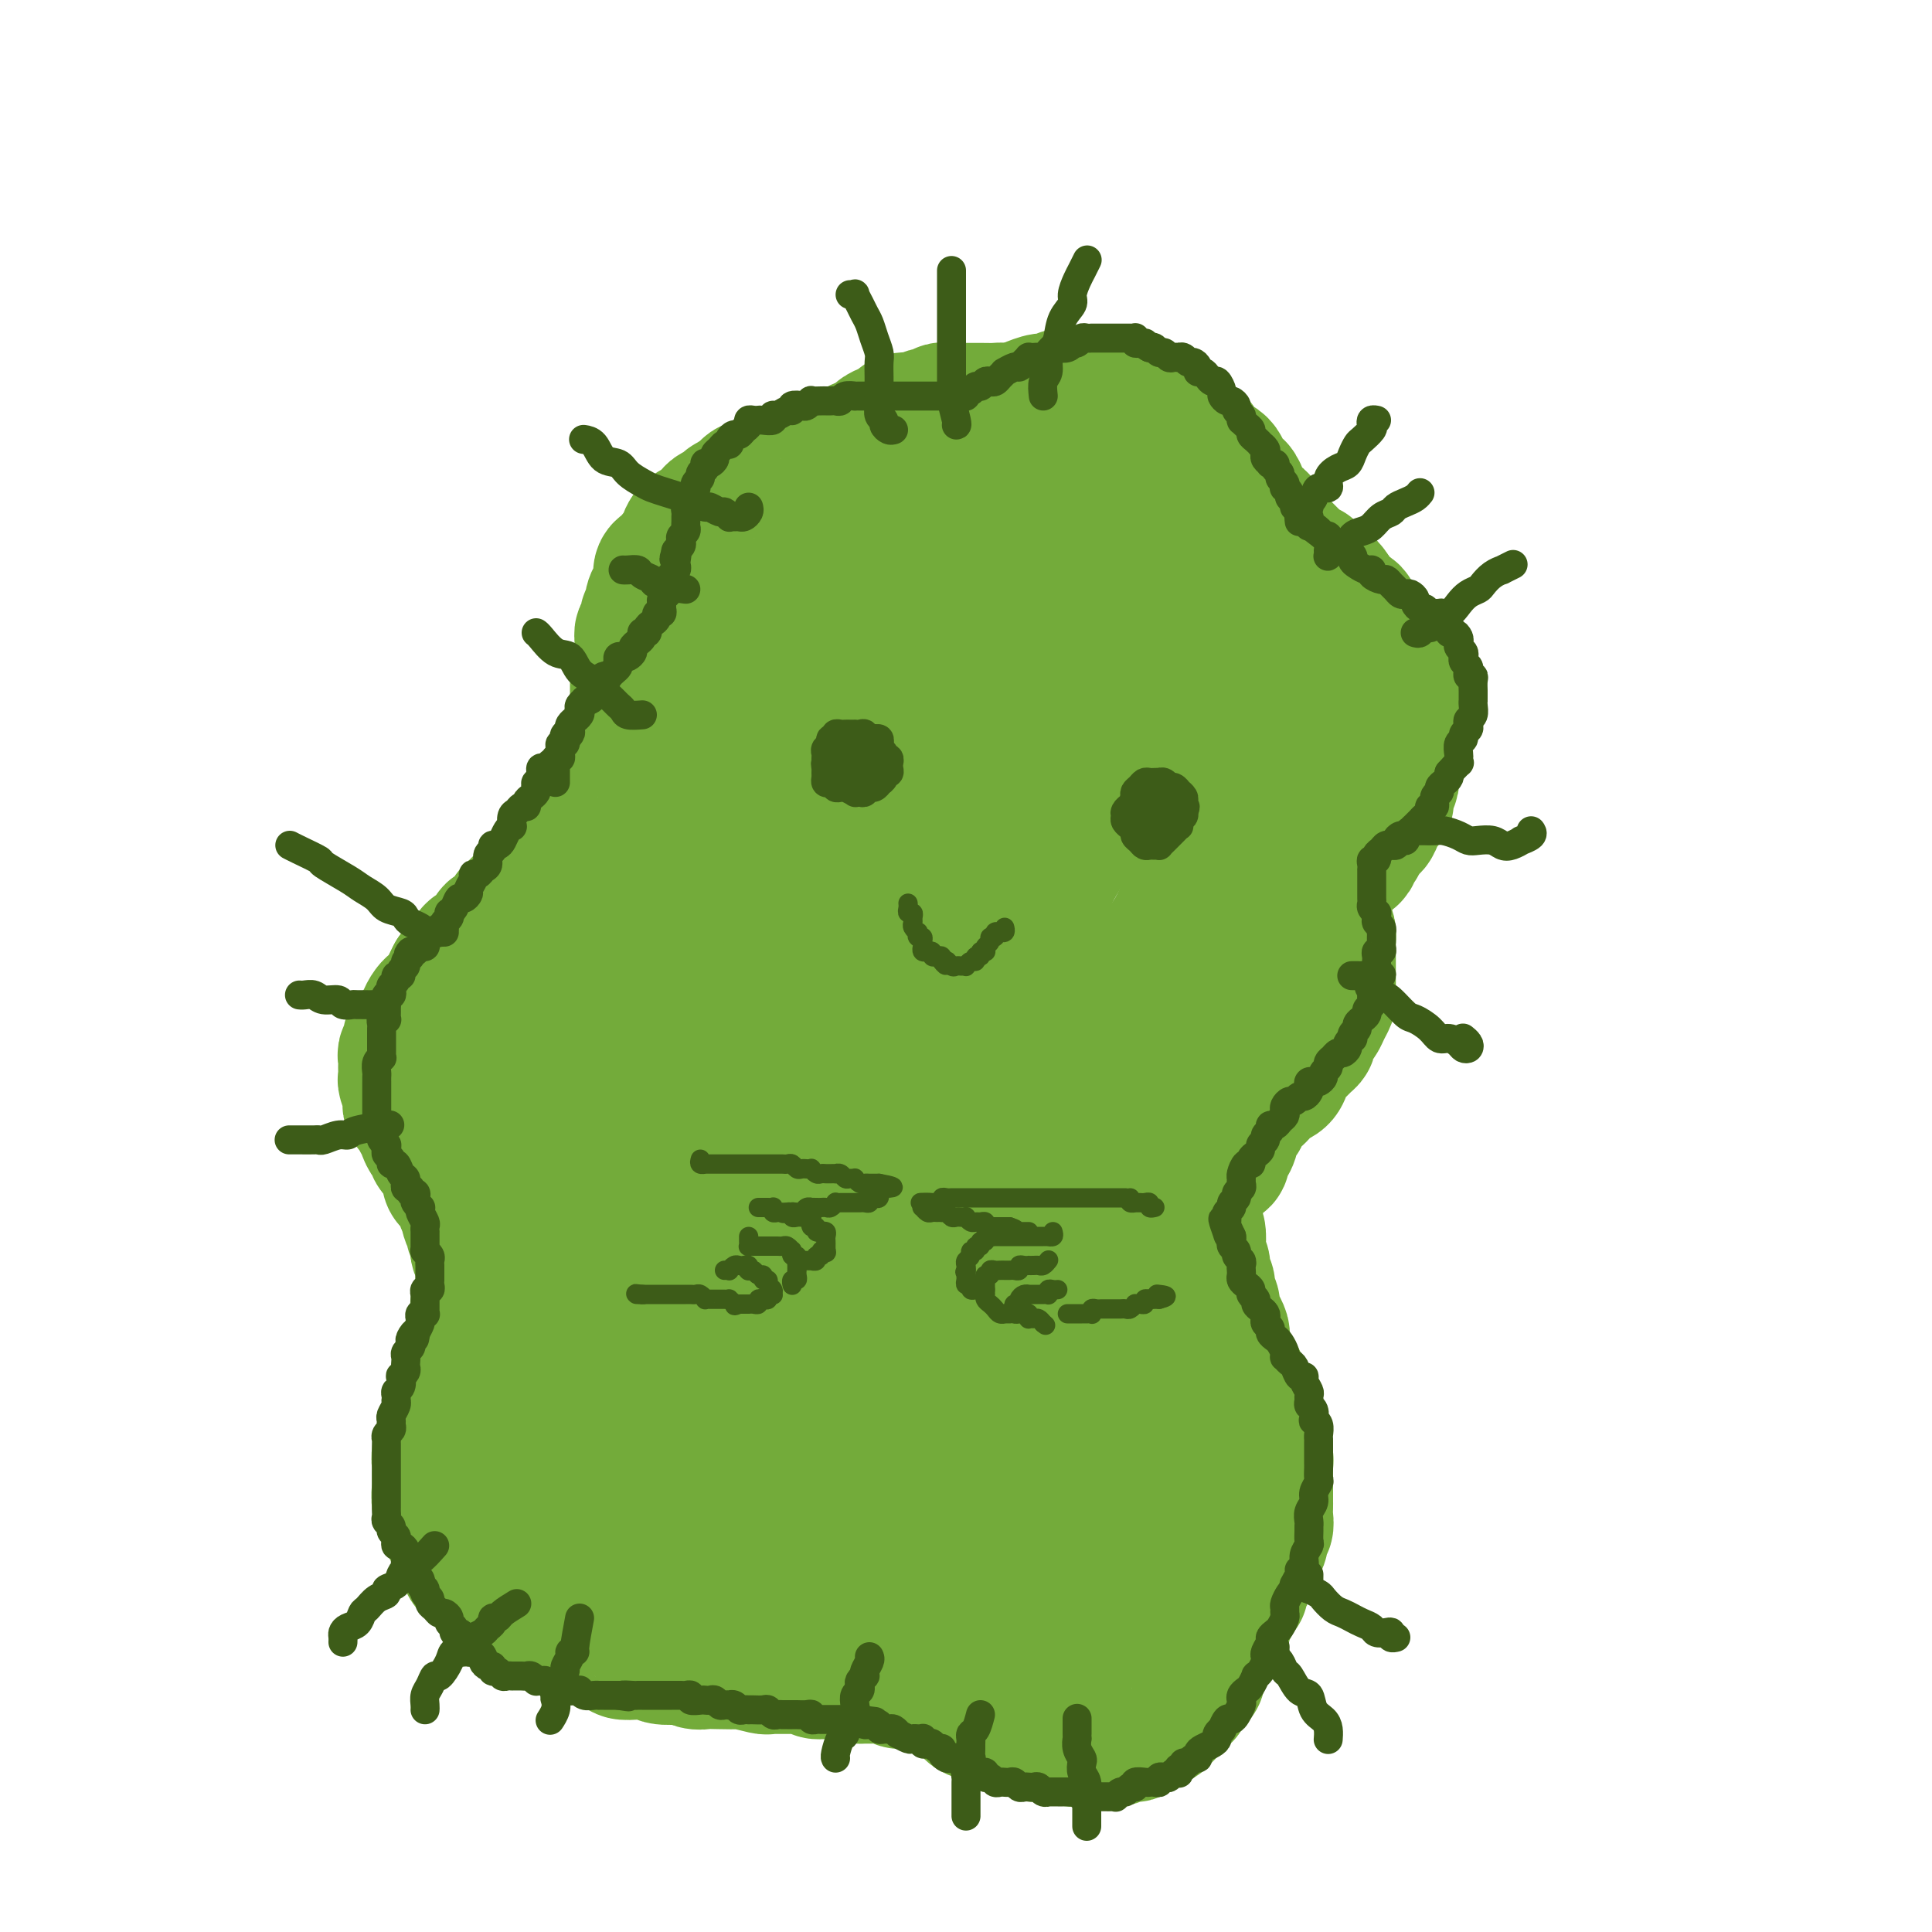 <svg viewBox='0 0 400 400' version='1.1' xmlns='http://www.w3.org/2000/svg' xmlns:xlink='http://www.w3.org/1999/xlink'><g fill='none' stroke='rgb(115,171,58)' stroke-width='28' stroke-linecap='round' stroke-linejoin='round'><path d='M176,173c-0.732,-0.455 -1.464,-0.909 -2,-1c-0.536,-0.091 -0.876,0.183 -1,0c-0.124,-0.183 -0.033,-0.822 0,-1c0.033,-0.178 0.009,0.106 0,0c-0.009,-0.106 -0.002,-0.602 0,-1c0.002,-0.398 0.001,-0.697 0,-1c-0.001,-0.303 -0.000,-0.610 0,-1c0.000,-0.390 -0.000,-0.864 0,-1c0.000,-0.136 0.001,0.064 0,0c-0.001,-0.064 -0.004,-0.394 0,-1c0.004,-0.606 0.015,-1.490 0,-2c-0.015,-0.510 -0.057,-0.647 0,-1c0.057,-0.353 0.211,-0.922 0,-1c-0.211,-0.078 -0.788,0.333 -1,0c-0.212,-0.333 -0.061,-1.412 0,-2c0.061,-0.588 0.030,-0.686 0,-1c-0.030,-0.314 -0.061,-0.843 0,-1c0.061,-0.157 0.212,0.060 0,0c-0.212,-0.060 -0.789,-0.396 -1,-1c-0.211,-0.604 -0.057,-1.475 0,-2c0.057,-0.525 0.015,-0.704 0,-1c-0.015,-0.296 -0.004,-0.708 0,-1c0.004,-0.292 0.001,-0.463 0,-1c-0.001,-0.537 -0.001,-1.439 0,-2c0.001,-0.561 0.004,-0.779 0,-1c-0.004,-0.221 -0.016,-0.443 0,-1c0.016,-0.557 0.061,-1.450 0,-2c-0.061,-0.550 -0.226,-0.759 0,-1c0.226,-0.241 0.845,-0.516 1,-1c0.155,-0.484 -0.152,-1.177 0,-2c0.152,-0.823 0.763,-1.778 1,-2c0.237,-0.222 0.101,0.287 0,0c-0.101,-0.287 -0.168,-1.371 0,-2c0.168,-0.629 0.571,-0.802 1,-1c0.429,-0.198 0.886,-0.420 1,-1c0.114,-0.580 -0.113,-1.516 0,-2c0.113,-0.484 0.568,-0.515 1,-1c0.432,-0.485 0.840,-1.426 1,-2c0.160,-0.574 0.070,-0.783 0,-1c-0.070,-0.217 -0.120,-0.443 0,-1c0.120,-0.557 0.408,-1.445 1,-2c0.592,-0.555 1.486,-0.778 2,-1c0.514,-0.222 0.648,-0.444 1,-1c0.352,-0.556 0.922,-1.444 1,-2c0.078,-0.556 -0.335,-0.778 0,-1c0.335,-0.222 1.417,-0.444 2,-1c0.583,-0.556 0.667,-1.446 1,-2c0.333,-0.554 0.915,-0.774 1,-1c0.085,-0.226 -0.328,-0.460 0,-1c0.328,-0.540 1.398,-1.388 2,-2c0.602,-0.612 0.738,-0.990 1,-1c0.262,-0.010 0.651,0.348 1,0c0.349,-0.348 0.657,-1.403 1,-2c0.343,-0.597 0.721,-0.737 1,-1c0.279,-0.263 0.460,-0.648 1,-1c0.540,-0.352 1.440,-0.672 2,-1c0.560,-0.328 0.780,-0.664 1,-1'/><path d='M196,108c3.130,-3.344 1.956,-2.205 2,-2c0.044,0.205 1.306,-0.523 2,-1c0.694,-0.477 0.820,-0.701 1,-1c0.180,-0.299 0.415,-0.673 1,-1c0.585,-0.327 1.522,-0.609 2,-1c0.478,-0.391 0.499,-0.892 1,-1c0.501,-0.108 1.481,0.177 2,0c0.519,-0.177 0.576,-0.817 1,-1c0.424,-0.183 1.217,0.090 2,0c0.783,-0.090 1.558,-0.545 2,-1c0.442,-0.455 0.551,-0.910 1,-1c0.449,-0.090 1.237,0.186 2,0c0.763,-0.186 1.500,-0.835 2,-1c0.500,-0.165 0.763,0.152 1,0c0.237,-0.152 0.449,-0.773 1,-1c0.551,-0.227 1.443,-0.061 2,0c0.557,0.061 0.779,0.016 1,0c0.221,-0.016 0.441,-0.004 1,0c0.559,0.004 1.458,0.001 2,0c0.542,-0.001 0.728,-0.000 1,0c0.272,0.000 0.632,0.000 1,0c0.368,-0.000 0.745,-0.000 1,0c0.255,0.000 0.386,0.000 1,0c0.614,-0.000 1.709,-0.001 2,0c0.291,0.001 -0.221,0.004 0,0c0.221,-0.004 1.176,-0.016 2,0c0.824,0.016 1.516,0.061 2,0c0.484,-0.061 0.759,-0.227 1,0c0.241,0.227 0.450,0.849 1,1c0.550,0.151 1.443,-0.167 2,0c0.557,0.167 0.778,0.819 1,1c0.222,0.181 0.444,-0.110 1,0c0.556,0.110 1.444,0.621 2,1c0.556,0.379 0.779,0.626 1,1c0.221,0.374 0.441,0.873 1,1c0.559,0.127 1.458,-0.119 2,0c0.542,0.119 0.728,0.605 1,1c0.272,0.395 0.632,0.701 1,1c0.368,0.299 0.745,0.591 1,1c0.255,0.409 0.388,0.936 1,1c0.612,0.064 1.705,-0.335 2,0c0.295,0.335 -0.206,1.403 0,2c0.206,0.597 1.120,0.723 2,1c0.880,0.277 1.727,0.703 2,1c0.273,0.297 -0.028,0.463 0,1c0.028,0.537 0.385,1.444 1,2c0.615,0.556 1.489,0.760 2,1c0.511,0.240 0.661,0.515 1,1c0.339,0.485 0.869,1.180 1,2c0.131,0.820 -0.138,1.765 0,2c0.138,0.235 0.681,-0.240 1,0c0.319,0.240 0.414,1.195 1,2c0.586,0.805 1.663,1.459 2,2c0.337,0.541 -0.065,0.970 0,1c0.065,0.030 0.595,-0.339 1,0c0.405,0.339 0.683,1.386 1,2c0.317,0.614 0.673,0.794 1,1c0.327,0.206 0.624,0.437 1,1c0.376,0.563 0.832,1.459 1,2c0.168,0.541 0.048,0.726 0,1c-0.048,0.274 -0.024,0.637 0,1'/><path d='M271,131c2.947,4.141 1.315,1.495 1,1c-0.315,-0.495 0.686,1.163 1,2c0.314,0.837 -0.059,0.853 0,1c0.059,0.147 0.552,0.425 1,1c0.448,0.575 0.852,1.448 1,2c0.148,0.552 0.040,0.782 0,1c-0.040,0.218 -0.010,0.425 0,1c0.010,0.575 0.002,1.520 0,2c-0.002,0.480 0.003,0.495 0,1c-0.003,0.505 -0.015,1.501 0,2c0.015,0.499 0.057,0.501 0,1c-0.057,0.499 -0.211,1.495 0,2c0.211,0.505 0.788,0.521 1,1c0.212,0.479 0.058,1.423 0,2c-0.058,0.577 -0.019,0.789 0,1c0.019,0.211 0.019,0.423 0,1c-0.019,0.577 -0.058,1.521 0,2c0.058,0.479 0.211,0.495 0,1c-0.211,0.505 -0.788,1.500 -1,2c-0.212,0.500 -0.061,0.504 0,1c0.061,0.496 0.032,1.484 0,2c-0.032,0.516 -0.065,0.561 0,1c0.065,0.439 0.229,1.271 0,2c-0.229,0.729 -0.850,1.355 -1,2c-0.150,0.645 0.170,1.308 0,2c-0.170,0.692 -0.829,1.412 -1,2c-0.171,0.588 0.147,1.046 0,2c-0.147,0.954 -0.757,2.406 -1,3c-0.243,0.594 -0.117,0.330 0,1c0.117,0.670 0.224,2.274 0,3c-0.224,0.726 -0.781,0.575 -1,1c-0.219,0.425 -0.100,1.426 0,2c0.100,0.574 0.180,0.721 0,1c-0.180,0.279 -0.622,0.689 -1,1c-0.378,0.311 -0.694,0.521 -1,1c-0.306,0.479 -0.603,1.227 -1,2c-0.397,0.773 -0.894,1.572 -1,2c-0.106,0.428 0.179,0.486 0,1c-0.179,0.514 -0.821,1.485 -1,2c-0.179,0.515 0.106,0.575 0,1c-0.106,0.425 -0.602,1.217 -1,2c-0.398,0.783 -0.699,1.558 -1,2c-0.301,0.442 -0.602,0.551 -1,1c-0.398,0.449 -0.894,1.238 -1,2c-0.106,0.762 0.179,1.496 0,2c-0.179,0.504 -0.821,0.778 -1,1c-0.179,0.222 0.106,0.392 0,1c-0.106,0.608 -0.603,1.654 -1,2c-0.397,0.346 -0.694,-0.009 -1,0c-0.306,0.009 -0.621,0.380 -1,1c-0.379,0.620 -0.824,1.489 -1,2c-0.176,0.511 -0.085,0.665 0,1c0.085,0.335 0.164,0.850 0,1c-0.164,0.150 -0.570,-0.065 -1,0c-0.430,0.065 -0.885,0.412 -1,1c-0.115,0.588 0.109,1.418 0,2c-0.109,0.582 -0.551,0.916 -1,1c-0.449,0.084 -0.904,-0.080 -1,0c-0.096,0.080 0.166,0.406 0,1c-0.166,0.594 -0.762,1.455 -1,2c-0.238,0.545 -0.119,0.772 0,1'/><path d='M252,219c-3.257,6.095 -1.398,1.334 -1,0c0.398,-1.334 -0.664,0.760 -1,2c-0.336,1.240 0.054,1.627 0,2c-0.054,0.373 -0.551,0.732 -1,1c-0.449,0.268 -0.851,0.446 -1,1c-0.149,0.554 -0.044,1.486 0,2c0.044,0.514 0.026,0.612 0,1c-0.026,0.388 -0.059,1.067 0,2c0.059,0.933 0.212,2.122 0,3c-0.212,0.878 -0.789,1.446 -1,2c-0.211,0.554 -0.057,1.092 0,2c0.057,0.908 0.015,2.184 0,3c-0.015,0.816 -0.004,1.172 0,2c0.004,0.828 0.000,2.127 0,3c-0.000,0.873 0.004,1.321 0,2c-0.004,0.679 -0.015,1.589 0,2c0.015,0.411 0.055,0.323 0,1c-0.055,0.677 -0.207,2.121 0,3c0.207,0.879 0.772,1.194 1,2c0.228,0.806 0.118,2.103 0,3c-0.118,0.897 -0.243,1.395 0,2c0.243,0.605 0.854,1.317 1,2c0.146,0.683 -0.172,1.338 0,2c0.172,0.662 0.833,1.332 1,2c0.167,0.668 -0.162,1.334 0,2c0.162,0.666 0.814,1.330 1,2c0.186,0.670 -0.093,1.344 0,2c0.093,0.656 0.560,1.293 1,2c0.440,0.707 0.853,1.483 1,2c0.147,0.517 0.028,0.776 0,1c-0.028,0.224 0.034,0.412 0,1c-0.034,0.588 -0.163,1.575 0,2c0.163,0.425 0.619,0.289 1,1c0.381,0.711 0.689,2.268 1,3c0.311,0.732 0.626,0.637 1,1c0.374,0.363 0.807,1.184 1,2c0.193,0.816 0.146,1.627 0,2c-0.146,0.373 -0.393,0.310 0,1c0.393,0.690 1.425,2.134 2,3c0.575,0.866 0.694,1.153 1,2c0.306,0.847 0.800,2.254 1,3c0.200,0.746 0.106,0.832 0,1c-0.106,0.168 -0.225,0.417 0,1c0.225,0.583 0.792,1.500 1,2c0.208,0.500 0.056,0.585 0,1c-0.056,0.415 -0.015,1.162 0,2c0.015,0.838 0.004,1.768 0,2c-0.004,0.232 -0.001,-0.233 0,0c0.001,0.233 0.001,1.166 0,2c-0.001,0.834 -0.004,1.570 0,2c0.004,0.430 0.016,0.553 0,1c-0.016,0.447 -0.060,1.219 0,2c0.060,0.781 0.222,1.570 0,2c-0.222,0.430 -0.829,0.499 -1,1c-0.171,0.501 0.095,1.434 0,2c-0.095,0.566 -0.551,0.767 -1,1c-0.449,0.233 -0.891,0.499 -1,1c-0.109,0.501 0.115,1.237 0,2c-0.115,0.763 -0.569,1.551 -1,2c-0.431,0.449 -0.837,0.557 -1,1c-0.163,0.443 -0.081,1.222 0,2'/><path d='M257,328c-0.726,2.046 -0.041,1.160 0,1c0.041,-0.160 -0.564,0.408 -1,1c-0.436,0.592 -0.705,1.210 -1,2c-0.295,0.790 -0.618,1.751 -1,2c-0.382,0.249 -0.823,-0.215 -1,0c-0.177,0.215 -0.088,1.109 0,2c0.088,0.891 0.177,1.778 0,2c-0.177,0.222 -0.621,-0.222 -1,0c-0.379,0.222 -0.694,1.110 -1,2c-0.306,0.890 -0.603,1.782 -1,2c-0.397,0.218 -0.894,-0.240 -1,0c-0.106,0.240 0.179,1.176 0,2c-0.179,0.824 -0.821,1.535 -1,2c-0.179,0.465 0.106,0.684 0,1c-0.106,0.316 -0.602,0.729 -1,1c-0.398,0.271 -0.698,0.401 -1,1c-0.302,0.599 -0.606,1.666 -1,2c-0.394,0.334 -0.879,-0.065 -1,0c-0.121,0.065 0.121,0.596 0,1c-0.121,0.404 -0.605,0.682 -1,1c-0.395,0.318 -0.700,0.677 -1,1c-0.300,0.323 -0.595,0.611 -1,1c-0.405,0.389 -0.921,0.878 -1,1c-0.079,0.122 0.278,-0.125 0,0c-0.278,0.125 -1.192,0.621 -2,1c-0.808,0.379 -1.510,0.641 -2,1c-0.490,0.359 -0.768,0.814 -1,1c-0.232,0.186 -0.419,0.102 -1,0c-0.581,-0.102 -1.555,-0.224 -2,0c-0.445,0.224 -0.361,0.792 -1,1c-0.639,0.208 -2.001,0.057 -3,0c-0.999,-0.057 -1.636,-0.019 -2,0c-0.364,0.019 -0.454,0.019 -1,0c-0.546,-0.019 -1.546,-0.058 -2,0c-0.454,0.058 -0.362,0.213 -1,0c-0.638,-0.213 -2.005,-0.793 -3,-1c-0.995,-0.207 -1.617,-0.041 -2,0c-0.383,0.041 -0.526,-0.044 -1,0c-0.474,0.044 -1.279,0.218 -2,0c-0.721,-0.218 -1.357,-0.828 -2,-1c-0.643,-0.172 -1.292,0.094 -2,0c-0.708,-0.094 -1.475,-0.549 -2,-1c-0.525,-0.451 -0.808,-0.898 -1,-1c-0.192,-0.102 -0.293,0.140 -1,0c-0.707,-0.140 -2.020,-0.663 -3,-1c-0.980,-0.337 -1.629,-0.487 -2,-1c-0.371,-0.513 -0.466,-1.390 -1,-2c-0.534,-0.610 -1.509,-0.952 -2,-1c-0.491,-0.048 -0.498,0.198 -1,0c-0.502,-0.198 -1.501,-0.841 -2,-1c-0.499,-0.159 -0.500,0.167 -1,0c-0.500,-0.167 -1.500,-0.828 -2,-1c-0.500,-0.172 -0.500,0.146 -1,0c-0.500,-0.146 -1.500,-0.757 -2,-1c-0.500,-0.243 -0.500,-0.118 -1,0c-0.500,0.118 -1.499,0.228 -2,0c-0.501,-0.228 -0.504,-0.793 -1,-1c-0.496,-0.207 -1.483,-0.055 -2,0c-0.517,0.055 -0.562,0.015 -1,0c-0.438,-0.015 -1.268,-0.004 -2,0c-0.732,0.004 -1.366,0.002 -2,0'/><path d='M178,347c-7.866,-2.237 -2.532,-1.331 -1,-1c1.532,0.331 -0.739,0.085 -2,0c-1.261,-0.085 -1.512,-0.009 -2,0c-0.488,0.009 -1.214,-0.050 -2,0c-0.786,0.050 -1.631,0.210 -2,0c-0.369,-0.210 -0.260,-0.789 -1,-1c-0.740,-0.211 -2.327,-0.056 -3,0c-0.673,0.056 -0.430,0.011 -1,0c-0.570,-0.011 -1.953,0.011 -3,0c-1.047,-0.011 -1.757,-0.055 -2,0c-0.243,0.055 -0.019,0.211 -1,0c-0.981,-0.211 -3.169,-0.788 -4,-1c-0.831,-0.212 -0.307,-0.061 -1,0c-0.693,0.061 -2.602,0.030 -4,0c-1.398,-0.030 -2.284,-0.060 -3,0c-0.716,0.060 -1.260,0.208 -2,0c-0.740,-0.208 -1.674,-0.774 -2,-1c-0.326,-0.226 -0.042,-0.112 -1,0c-0.958,0.112 -3.157,0.223 -4,0c-0.843,-0.223 -0.329,-0.780 -1,-1c-0.671,-0.220 -2.526,-0.101 -4,0c-1.474,0.101 -2.565,0.186 -3,0c-0.435,-0.186 -0.212,-0.641 -1,-1c-0.788,-0.359 -2.586,-0.622 -4,-1c-1.414,-0.378 -2.442,-0.870 -3,-1c-0.558,-0.130 -0.644,0.102 -1,0c-0.356,-0.102 -0.981,-0.537 -2,-1c-1.019,-0.463 -2.431,-0.954 -3,-1c-0.569,-0.046 -0.294,0.354 -1,0c-0.706,-0.354 -2.392,-1.460 -3,-2c-0.608,-0.540 -0.138,-0.512 -1,-1c-0.862,-0.488 -3.056,-1.492 -4,-2c-0.944,-0.508 -0.637,-0.521 -1,-1c-0.363,-0.479 -1.397,-1.424 -2,-2c-0.603,-0.576 -0.773,-0.783 -1,-1c-0.227,-0.217 -0.509,-0.443 -1,-1c-0.491,-0.557 -1.192,-1.444 -2,-2c-0.808,-0.556 -1.722,-0.782 -2,-1c-0.278,-0.218 0.079,-0.430 0,-1c-0.079,-0.570 -0.594,-1.500 -1,-2c-0.406,-0.500 -0.701,-0.571 -1,-1c-0.299,-0.429 -0.601,-1.215 -1,-2c-0.399,-0.785 -0.895,-1.570 -1,-2c-0.105,-0.430 0.182,-0.504 0,-1c-0.182,-0.496 -0.833,-1.413 -1,-2c-0.167,-0.587 0.152,-0.842 0,-1c-0.152,-0.158 -0.773,-0.218 -1,-1c-0.227,-0.782 -0.061,-2.285 0,-3c0.061,-0.715 0.015,-0.642 0,-1c-0.015,-0.358 -0.000,-1.146 0,-2c0.000,-0.854 -0.014,-1.773 0,-2c0.014,-0.227 0.055,0.240 0,0c-0.055,-0.240 -0.207,-1.187 0,-2c0.207,-0.813 0.772,-1.493 1,-2c0.228,-0.507 0.118,-0.840 0,-1c-0.118,-0.160 -0.242,-0.146 0,-1c0.242,-0.854 0.852,-2.574 1,-3c0.148,-0.426 -0.167,0.443 0,0c0.167,-0.443 0.814,-2.196 1,-3c0.186,-0.804 -0.090,-0.658 0,-1c0.090,-0.342 0.545,-1.171 1,-2'/><path d='M95,288c0.630,-3.960 0.704,-1.361 1,-1c0.296,0.361 0.815,-1.518 1,-2c0.185,-0.482 0.036,0.432 0,0c-0.036,-0.432 0.042,-2.210 0,-3c-0.042,-0.790 -0.204,-0.592 0,-1c0.204,-0.408 0.772,-1.422 1,-2c0.228,-0.578 0.114,-0.721 0,-1c-0.114,-0.279 -0.228,-0.695 0,-1c0.228,-0.305 0.797,-0.501 1,-1c0.203,-0.499 0.040,-1.303 0,-2c-0.040,-0.697 0.042,-1.289 0,-2c-0.042,-0.711 -0.207,-1.542 0,-2c0.207,-0.458 0.787,-0.543 1,-1c0.213,-0.457 0.058,-1.287 0,-2c-0.058,-0.713 -0.019,-1.308 0,-2c0.019,-0.692 0.019,-1.481 0,-2c-0.019,-0.519 -0.057,-0.768 0,-1c0.057,-0.232 0.207,-0.447 0,-1c-0.207,-0.553 -0.773,-1.443 -1,-2c-0.227,-0.557 -0.117,-0.782 0,-1c0.117,-0.218 0.241,-0.430 0,-1c-0.241,-0.570 -0.848,-1.497 -1,-2c-0.152,-0.503 0.151,-0.582 0,-1c-0.151,-0.418 -0.757,-1.175 -1,-2c-0.243,-0.825 -0.124,-1.716 0,-2c0.124,-0.284 0.254,0.041 0,0c-0.254,-0.041 -0.891,-0.449 -1,-1c-0.109,-0.551 0.311,-1.247 0,-2c-0.311,-0.753 -1.353,-1.563 -2,-2c-0.647,-0.437 -0.899,-0.502 -1,-1c-0.101,-0.498 -0.051,-1.429 0,-2c0.051,-0.571 0.102,-0.782 0,-1c-0.102,-0.218 -0.357,-0.443 -1,-1c-0.643,-0.557 -1.674,-1.445 -2,-2c-0.326,-0.555 0.053,-0.778 0,-1c-0.053,-0.222 -0.539,-0.445 -1,-1c-0.461,-0.555 -0.898,-1.444 -1,-2c-0.102,-0.556 0.130,-0.779 0,-1c-0.130,-0.221 -0.622,-0.438 -1,-1c-0.378,-0.562 -0.641,-1.468 -1,-2c-0.359,-0.532 -0.814,-0.691 -1,-1c-0.186,-0.309 -0.102,-0.768 0,-1c0.102,-0.232 0.224,-0.237 0,-1c-0.224,-0.763 -0.793,-2.283 -1,-3c-0.207,-0.717 -0.051,-0.629 0,-1c0.051,-0.371 -0.001,-1.199 0,-2c0.001,-0.801 0.057,-1.573 0,-2c-0.057,-0.427 -0.228,-0.509 0,-1c0.228,-0.491 0.853,-1.393 1,-2c0.147,-0.607 -0.186,-0.921 0,-1c0.186,-0.079 0.890,0.077 1,0c0.110,-0.077 -0.374,-0.388 0,-1c0.374,-0.612 1.606,-1.526 2,-2c0.394,-0.474 -0.049,-0.507 0,-1c0.049,-0.493 0.590,-1.444 1,-2c0.410,-0.556 0.687,-0.715 1,-1c0.313,-0.285 0.661,-0.695 1,-1c0.339,-0.305 0.668,-0.505 1,-1c0.332,-0.495 0.666,-1.284 1,-2c0.334,-0.716 0.667,-1.358 1,-2'/><path d='M94,202c1.571,-1.974 0.998,-0.409 1,0c0.002,0.409 0.578,-0.339 1,-1c0.422,-0.661 0.690,-1.237 1,-2c0.310,-0.763 0.661,-1.715 1,-2c0.339,-0.285 0.667,0.097 1,0c0.333,-0.097 0.670,-0.672 1,-1c0.330,-0.328 0.653,-0.407 1,-1c0.347,-0.593 0.718,-1.698 1,-2c0.282,-0.302 0.474,0.201 1,0c0.526,-0.201 1.388,-1.104 2,-2c0.612,-0.896 0.976,-1.784 1,-2c0.024,-0.216 -0.293,0.241 0,0c0.293,-0.241 1.195,-1.181 2,-2c0.805,-0.819 1.512,-1.516 2,-2c0.488,-0.484 0.757,-0.755 1,-1c0.243,-0.245 0.459,-0.465 1,-1c0.541,-0.535 1.405,-1.385 2,-2c0.595,-0.615 0.919,-0.995 1,-1c0.081,-0.005 -0.081,0.365 0,0c0.081,-0.365 0.407,-1.464 1,-2c0.593,-0.536 1.454,-0.510 2,-1c0.546,-0.490 0.778,-1.497 1,-2c0.222,-0.503 0.436,-0.501 1,-1c0.564,-0.499 1.478,-1.500 2,-2c0.522,-0.500 0.650,-0.500 1,-1c0.350,-0.500 0.921,-1.500 1,-2c0.079,-0.500 -0.333,-0.501 0,-1c0.333,-0.499 1.413,-1.495 2,-2c0.587,-0.505 0.683,-0.520 1,-1c0.317,-0.480 0.854,-1.424 1,-2c0.146,-0.576 -0.101,-0.784 0,-1c0.101,-0.216 0.549,-0.442 1,-1c0.451,-0.558 0.906,-1.450 1,-2c0.094,-0.550 -0.172,-0.759 0,-1c0.172,-0.241 0.782,-0.515 1,-1c0.218,-0.485 0.044,-1.180 0,-2c-0.044,-0.820 0.041,-1.764 0,-2c-0.041,-0.236 -0.207,0.236 0,0c0.207,-0.236 0.788,-1.179 1,-2c0.212,-0.821 0.057,-1.519 0,-2c-0.057,-0.481 -0.015,-0.743 0,-1c0.015,-0.257 0.004,-0.507 0,-1c-0.004,-0.493 -0.002,-1.229 0,-2c0.002,-0.771 0.004,-1.576 0,-2c-0.004,-0.424 -0.015,-0.466 0,-1c0.015,-0.534 0.057,-1.560 0,-2c-0.057,-0.440 -0.213,-0.294 0,-1c0.213,-0.706 0.793,-2.263 1,-3c0.207,-0.737 0.040,-0.653 0,-1c-0.040,-0.347 0.046,-1.125 0,-2c-0.046,-0.875 -0.223,-1.848 0,-2c0.223,-0.152 0.847,0.516 1,0c0.153,-0.516 -0.166,-2.218 0,-3c0.166,-0.782 0.815,-0.646 1,-1c0.185,-0.354 -0.096,-1.198 0,-2c0.096,-0.802 0.568,-1.563 1,-2c0.432,-0.437 0.823,-0.551 1,-1c0.177,-0.449 0.140,-1.234 0,-2c-0.140,-0.766 -0.384,-1.514 0,-2c0.384,-0.486 1.395,-0.710 2,-1c0.605,-0.290 0.802,-0.645 1,-1'/><path d='M140,116c0.805,-1.970 -0.183,-0.896 0,-1c0.183,-0.104 1.536,-1.385 2,-2c0.464,-0.615 0.040,-0.564 0,-1c-0.040,-0.436 0.303,-1.360 1,-2c0.697,-0.640 1.748,-0.997 2,-1c0.252,-0.003 -0.296,0.349 0,0c0.296,-0.349 1.435,-1.398 2,-2c0.565,-0.602 0.554,-0.756 1,-1c0.446,-0.244 1.348,-0.577 2,-1c0.652,-0.423 1.053,-0.937 1,-1c-0.053,-0.063 -0.558,0.324 0,0c0.558,-0.324 2.181,-1.359 3,-2c0.819,-0.641 0.834,-0.889 1,-1c0.166,-0.111 0.482,-0.085 1,0c0.518,0.085 1.237,0.229 2,0c0.763,-0.229 1.570,-0.831 2,-1c0.430,-0.169 0.483,0.094 1,0c0.517,-0.094 1.499,-0.546 2,-1c0.501,-0.454 0.522,-0.910 1,-1c0.478,-0.090 1.414,0.187 2,0c0.586,-0.187 0.823,-0.838 1,-1c0.177,-0.162 0.294,0.164 1,0c0.706,-0.164 2.001,-0.817 3,-1c0.999,-0.183 1.700,0.105 2,0c0.300,-0.105 0.197,-0.602 1,-1c0.803,-0.398 2.510,-0.698 3,-1c0.490,-0.302 -0.239,-0.605 0,-1c0.239,-0.395 1.444,-0.880 2,-1c0.556,-0.120 0.464,0.126 1,0c0.536,-0.126 1.702,-0.625 2,-1c0.298,-0.375 -0.272,-0.626 0,-1c0.272,-0.374 1.386,-0.871 2,-1c0.614,-0.129 0.728,0.109 1,0c0.272,-0.109 0.703,-0.564 1,-1c0.297,-0.436 0.460,-0.853 1,-1c0.540,-0.147 1.458,-0.024 2,0c0.542,0.024 0.709,-0.050 1,0c0.291,0.050 0.707,0.224 1,0c0.293,-0.224 0.464,-0.845 1,-1c0.536,-0.155 1.439,0.154 2,0c0.561,-0.154 0.781,-0.773 1,-1c0.219,-0.227 0.439,-0.061 1,0c0.561,0.061 1.464,0.016 2,0c0.536,-0.016 0.706,-0.004 1,0c0.294,0.004 0.711,0.001 1,0c0.289,-0.001 0.448,-0.001 1,0c0.552,0.001 1.496,0.003 2,0c0.504,-0.003 0.568,-0.011 1,0c0.432,0.011 1.233,0.041 2,0c0.767,-0.041 1.500,-0.151 2,0c0.500,0.151 0.767,0.565 1,1c0.233,0.435 0.433,0.890 1,1c0.567,0.110 1.500,-0.126 2,0c0.500,0.126 0.567,0.612 1,1c0.433,0.388 1.233,0.678 2,1c0.767,0.322 1.501,0.678 2,1c0.499,0.322 0.763,0.612 1,1c0.237,0.388 0.449,0.874 1,1c0.551,0.126 1.443,-0.107 2,0c0.557,0.107 0.778,0.553 1,1'/><path d='M222,93c2.522,1.399 1.827,0.896 2,1c0.173,0.104 1.215,0.817 2,1c0.785,0.183 1.315,-0.162 2,0c0.685,0.162 1.526,0.831 2,1c0.474,0.169 0.583,-0.162 1,0c0.417,0.162 1.144,0.818 2,1c0.856,0.182 1.843,-0.110 2,0c0.157,0.110 -0.515,0.622 0,1c0.515,0.378 2.217,0.622 3,1c0.783,0.378 0.646,0.889 1,1c0.354,0.111 1.197,-0.177 2,0c0.803,0.177 1.566,0.821 2,1c0.434,0.179 0.540,-0.106 1,0c0.460,0.106 1.274,0.602 2,1c0.726,0.398 1.363,0.697 2,1c0.637,0.303 1.274,0.610 2,1c0.726,0.390 1.541,0.864 2,1c0.459,0.136 0.560,-0.067 1,0c0.440,0.067 1.217,0.403 2,1c0.783,0.597 1.571,1.456 2,2c0.429,0.544 0.500,0.775 1,1c0.500,0.225 1.429,0.444 2,1c0.571,0.556 0.783,1.448 1,2c0.217,0.552 0.438,0.763 1,1c0.562,0.237 1.464,0.500 2,1c0.536,0.500 0.707,1.237 1,2c0.293,0.763 0.709,1.551 1,2c0.291,0.449 0.455,0.558 1,1c0.545,0.442 1.469,1.217 2,2c0.531,0.783 0.668,1.574 1,2c0.332,0.426 0.858,0.486 1,1c0.142,0.514 -0.102,1.480 0,2c0.102,0.520 0.549,0.594 1,1c0.451,0.406 0.905,1.145 1,2c0.095,0.855 -0.171,1.824 0,2c0.171,0.176 0.779,-0.443 1,0c0.221,0.443 0.056,1.949 0,3c-0.056,1.051 -0.004,1.646 0,2c0.004,0.354 -0.041,0.465 0,1c0.041,0.535 0.168,1.494 0,2c-0.168,0.506 -0.633,0.559 -1,1c-0.367,0.441 -0.637,1.269 -1,2c-0.363,0.731 -0.818,1.365 -1,2c-0.182,0.635 -0.090,1.272 0,2c0.090,0.728 0.179,1.546 0,2c-0.179,0.454 -0.626,0.544 -1,1c-0.374,0.456 -0.675,1.277 -1,2c-0.325,0.723 -0.675,1.350 -1,2c-0.325,0.650 -0.627,1.325 -1,2c-0.373,0.675 -0.818,1.349 -1,2c-0.182,0.651 -0.101,1.277 0,2c0.101,0.723 0.224,1.541 0,2c-0.224,0.459 -0.793,0.560 -1,1c-0.207,0.440 -0.052,1.221 0,2c0.052,0.779 -0.000,1.556 0,2c0.000,0.444 0.052,0.557 0,1c-0.052,0.443 -0.207,1.218 0,2c0.207,0.782 0.777,1.570 1,2c0.223,0.430 0.098,0.500 0,1c-0.098,0.500 -0.171,1.428 0,2c0.171,0.572 0.585,0.786 1,1'/><path d='M267,175c0.262,2.353 -0.084,1.735 0,2c0.084,0.265 0.596,1.415 1,2c0.404,0.585 0.699,0.607 1,1c0.301,0.393 0.606,1.156 1,2c0.394,0.844 0.875,1.769 1,2c0.125,0.231 -0.107,-0.234 0,0c0.107,0.234 0.554,1.165 1,2c0.446,0.835 0.890,1.574 1,2c0.110,0.426 -0.114,0.538 0,1c0.114,0.462 0.566,1.275 1,2c0.434,0.725 0.848,1.363 1,2c0.152,0.637 0.041,1.273 0,2c-0.041,0.727 -0.011,1.545 0,2c0.011,0.455 0.003,0.545 0,1c-0.003,0.455 0.000,1.273 0,2c-0.000,0.727 -0.003,1.363 0,2c0.003,0.637 0.012,1.274 0,2c-0.012,0.726 -0.044,1.541 0,2c0.044,0.459 0.166,0.560 0,1c-0.166,0.440 -0.618,1.217 -1,2c-0.382,0.783 -0.693,1.571 -1,2c-0.307,0.429 -0.611,0.500 -1,1c-0.389,0.500 -0.864,1.428 -1,2c-0.136,0.572 0.065,0.786 0,1c-0.065,0.214 -0.398,0.428 -1,1c-0.602,0.572 -1.475,1.501 -2,2c-0.525,0.499 -0.704,0.567 -1,1c-0.296,0.433 -0.709,1.229 -1,2c-0.291,0.771 -0.458,1.516 -1,2c-0.542,0.484 -1.458,0.707 -2,1c-0.542,0.293 -0.710,0.655 -1,1c-0.290,0.345 -0.704,0.674 -1,1c-0.296,0.326 -0.475,0.651 -1,1c-0.525,0.349 -1.396,0.724 -2,1c-0.604,0.276 -0.940,0.454 -1,1c-0.060,0.546 0.155,1.459 0,2c-0.155,0.541 -0.682,0.709 -1,1c-0.318,0.291 -0.429,0.704 -1,1c-0.571,0.296 -1.603,0.475 -2,1c-0.397,0.525 -0.159,1.397 0,2c0.159,0.603 0.238,0.936 0,1c-0.238,0.064 -0.792,-0.140 -1,0c-0.208,0.140 -0.070,0.623 0,1c0.070,0.377 0.071,0.648 0,1c-0.071,0.352 -0.216,0.784 0,1c0.216,0.216 0.793,0.217 1,0c0.207,-0.217 0.045,-0.652 0,-1c-0.045,-0.348 0.026,-0.608 0,-1c-0.026,-0.392 -0.148,-0.915 0,-1c0.148,-0.085 0.565,0.269 1,0c0.435,-0.269 0.887,-1.160 1,-2c0.113,-0.840 -0.114,-1.627 0,-2c0.114,-0.373 0.569,-0.331 1,-1c0.431,-0.669 0.837,-2.048 1,-3c0.163,-0.952 0.081,-1.476 0,-2'/><path d='M257,227c1.013,-2.331 1.046,-2.160 1,-3c-0.046,-0.840 -0.171,-2.691 0,-4c0.171,-1.309 0.638,-2.078 1,-3c0.362,-0.922 0.618,-1.999 1,-3c0.382,-1.001 0.890,-1.925 1,-3c0.110,-1.075 -0.178,-2.299 0,-3c0.178,-0.701 0.821,-0.879 1,-2c0.179,-1.121 -0.106,-3.187 0,-4c0.106,-0.813 0.602,-0.374 1,-1c0.398,-0.626 0.698,-2.317 1,-3c0.302,-0.683 0.605,-0.358 1,-1c0.395,-0.642 0.883,-2.251 1,-3c0.117,-0.749 -0.137,-0.637 0,-1c0.137,-0.363 0.666,-1.201 1,-2c0.334,-0.799 0.474,-1.557 1,-2c0.526,-0.443 1.438,-0.569 2,-1c0.562,-0.431 0.776,-1.167 1,-2c0.224,-0.833 0.459,-1.762 1,-2c0.541,-0.238 1.386,0.216 2,0c0.614,-0.216 0.995,-1.103 1,-2c0.005,-0.897 -0.367,-1.803 0,-2c0.367,-0.197 1.475,0.317 2,0c0.525,-0.317 0.469,-1.463 1,-2c0.531,-0.537 1.648,-0.463 2,-1c0.352,-0.537 -0.060,-1.683 0,-2c0.060,-0.317 0.594,0.197 1,0c0.406,-0.197 0.686,-1.103 1,-2c0.314,-0.897 0.663,-1.784 1,-2c0.337,-0.216 0.664,0.238 1,0c0.336,-0.238 0.682,-1.167 1,-2c0.318,-0.833 0.607,-1.570 1,-2c0.393,-0.430 0.890,-0.553 1,-1c0.110,-0.447 -0.168,-1.218 0,-2c0.168,-0.782 0.781,-1.574 1,-2c0.219,-0.426 0.045,-0.485 0,-1c-0.045,-0.515 0.041,-1.485 0,-2c-0.041,-0.515 -0.207,-0.574 0,-1c0.207,-0.426 0.788,-1.217 1,-2c0.212,-0.783 0.057,-1.557 0,-2c-0.057,-0.443 -0.016,-0.557 0,-1c0.016,-0.443 0.005,-1.217 0,-2c-0.005,-0.783 -0.005,-1.576 0,-2c0.005,-0.424 0.015,-0.480 0,-1c-0.015,-0.520 -0.056,-1.505 0,-2c0.056,-0.495 0.208,-0.500 0,-1c-0.208,-0.500 -0.778,-1.495 -1,-2c-0.222,-0.505 -0.097,-0.521 0,-1c0.097,-0.479 0.167,-1.423 0,-2c-0.167,-0.577 -0.571,-0.788 -1,-1c-0.429,-0.212 -0.884,-0.424 -1,-1c-0.116,-0.576 0.106,-1.515 0,-2c-0.106,-0.485 -0.539,-0.515 -1,-1c-0.461,-0.485 -0.951,-1.425 -1,-2c-0.049,-0.575 0.342,-0.784 0,-1c-0.342,-0.216 -1.419,-0.439 -2,-1c-0.581,-0.561 -0.666,-1.459 -1,-2c-0.334,-0.541 -0.915,-0.725 -1,-1c-0.085,-0.275 0.328,-0.641 0,-1c-0.328,-0.359 -1.396,-0.712 -2,-1c-0.604,-0.288 -0.744,-0.511 -1,-1c-0.256,-0.489 -0.628,-1.245 -1,-2'/><path d='M276,123c-2.190,-3.357 -1.164,-0.750 -1,0c0.164,0.750 -0.533,-0.359 -1,-1c-0.467,-0.641 -0.703,-0.816 -1,-1c-0.297,-0.184 -0.656,-0.377 -1,-1c-0.344,-0.623 -0.674,-1.677 -1,-2c-0.326,-0.323 -0.647,0.086 -1,0c-0.353,-0.086 -0.739,-0.667 -1,-1c-0.261,-0.333 -0.399,-0.418 -1,-1c-0.601,-0.582 -1.667,-1.662 -2,-2c-0.333,-0.338 0.066,0.064 0,0c-0.066,-0.064 -0.596,-0.595 -1,-1c-0.404,-0.405 -0.682,-0.686 -1,-1c-0.318,-0.314 -0.677,-0.662 -1,-1c-0.323,-0.338 -0.611,-0.668 -1,-1c-0.389,-0.332 -0.877,-0.667 -1,-1c-0.123,-0.333 0.121,-0.663 0,-1c-0.121,-0.337 -0.607,-0.682 -1,-1c-0.393,-0.318 -0.693,-0.609 -1,-1c-0.307,-0.391 -0.621,-0.883 -1,-1c-0.379,-0.117 -0.823,0.141 -1,0c-0.177,-0.141 -0.089,-0.682 0,-1c0.089,-0.318 0.178,-0.414 0,-1c-0.178,-0.586 -0.622,-1.663 -1,-2c-0.378,-0.337 -0.689,0.065 -1,0c-0.311,-0.065 -0.622,-0.596 -1,-1c-0.378,-0.404 -0.822,-0.682 -1,-1c-0.178,-0.318 -0.089,-0.676 0,-1c0.089,-0.324 0.179,-0.613 0,-1c-0.179,-0.387 -0.626,-0.874 -1,-1c-0.374,-0.126 -0.675,0.107 -1,0c-0.325,-0.107 -0.675,-0.554 -1,-1c-0.325,-0.446 -0.626,-0.890 -1,-1c-0.374,-0.110 -0.821,0.115 -1,0c-0.179,-0.115 -0.089,-0.570 0,-1c0.089,-0.430 0.178,-0.836 0,-1c-0.178,-0.164 -0.621,-0.085 -1,0c-0.379,0.085 -0.692,0.178 -1,0c-0.308,-0.178 -0.611,-0.626 -1,-1c-0.389,-0.374 -0.865,-0.674 -1,-1c-0.135,-0.326 0.069,-0.679 0,-1c-0.069,-0.321 -0.413,-0.611 -1,-1c-0.587,-0.389 -1.418,-0.879 -2,-1c-0.582,-0.121 -0.916,0.126 -1,0c-0.084,-0.126 0.080,-0.626 0,-1c-0.080,-0.374 -0.405,-0.622 -1,-1c-0.595,-0.378 -1.459,-0.885 -2,-1c-0.541,-0.115 -0.760,0.162 -1,0c-0.240,-0.162 -0.501,-0.761 -1,-1c-0.499,-0.239 -1.236,-0.117 -2,0c-0.764,0.117 -1.556,0.227 -2,0c-0.444,-0.227 -0.542,-0.793 -1,-1c-0.458,-0.207 -1.277,-0.057 -2,0c-0.723,0.057 -1.349,0.019 -2,0c-0.651,-0.019 -1.328,-0.020 -2,0c-0.672,0.020 -1.339,0.061 -2,0c-0.661,-0.061 -1.317,-0.224 -2,0c-0.683,0.224 -1.393,0.836 -2,1c-0.607,0.164 -1.111,-0.121 -2,0c-0.889,0.121 -2.162,0.648 -3,1c-0.838,0.352 -1.239,0.529 -2,1c-0.761,0.471 -1.880,1.235 -3,2'/><path d='M208,87c-2.762,0.821 -2.668,0.375 -3,1c-0.332,0.625 -1.088,2.321 -2,3c-0.912,0.679 -1.978,0.341 -3,1c-1.022,0.659 -2.001,2.315 -3,3c-0.999,0.685 -2.017,0.399 -3,1c-0.983,0.601 -1.930,2.088 -3,3c-1.070,0.912 -2.262,1.248 -3,2c-0.738,0.752 -1.020,1.919 -2,3c-0.980,1.081 -2.656,2.074 -4,3c-1.344,0.926 -2.355,1.783 -3,3c-0.645,1.217 -0.925,2.794 -2,4c-1.075,1.206 -2.944,2.041 -4,3c-1.056,0.959 -1.298,2.041 -2,3c-0.702,0.959 -1.863,1.796 -3,3c-1.137,1.204 -2.249,2.776 -3,4c-0.751,1.224 -1.142,2.099 -2,3c-0.858,0.901 -2.184,1.827 -3,3c-0.816,1.173 -1.122,2.594 -2,4c-0.878,1.406 -2.326,2.797 -3,4c-0.674,1.203 -0.573,2.216 -1,3c-0.427,0.784 -1.382,1.338 -2,2c-0.618,0.662 -0.898,1.431 -1,2c-0.102,0.569 -0.024,0.938 0,1c0.024,0.062 -0.005,-0.184 0,0c0.005,0.184 0.043,0.797 0,1c-0.043,0.203 -0.166,-0.004 0,0c0.166,0.004 0.621,0.219 1,0c0.379,-0.219 0.682,-0.873 1,-1c0.318,-0.127 0.651,0.271 1,0c0.349,-0.271 0.712,-1.213 1,-2c0.288,-0.787 0.500,-1.420 1,-2c0.500,-0.580 1.289,-1.107 2,-2c0.711,-0.893 1.345,-2.153 2,-3c0.655,-0.847 1.330,-1.279 2,-2c0.670,-0.721 1.335,-1.729 2,-3c0.665,-1.271 1.330,-2.806 2,-4c0.670,-1.194 1.346,-2.046 2,-3c0.654,-0.954 1.285,-2.009 2,-3c0.715,-0.991 1.513,-1.916 2,-3c0.487,-1.084 0.663,-2.326 1,-3c0.337,-0.674 0.835,-0.780 1,-1c0.165,-0.220 -0.004,-0.555 0,-1c0.004,-0.445 0.182,-1.001 0,-1c-0.182,0.001 -0.724,0.559 -1,1c-0.276,0.441 -0.285,0.766 -1,1c-0.715,0.234 -2.137,0.377 -3,1c-0.863,0.623 -1.167,1.728 -2,3c-0.833,1.272 -2.196,2.713 -3,4c-0.804,1.287 -1.049,2.420 -2,4c-0.951,1.580 -2.606,3.608 -4,6c-1.394,2.392 -2.525,5.147 -4,8c-1.475,2.853 -3.293,5.803 -5,9c-1.707,3.197 -3.303,6.640 -5,10c-1.697,3.360 -3.495,6.635 -5,10c-1.505,3.365 -2.716,6.818 -4,10c-1.284,3.182 -2.642,6.091 -4,9'/><path d='M131,192c-6.648,12.819 -4.269,8.366 -4,9c0.269,0.634 -1.574,6.356 -3,10c-1.426,3.644 -2.436,5.211 -3,7c-0.564,1.789 -0.684,3.799 -1,6c-0.316,2.201 -0.829,4.594 -1,6c-0.171,1.406 0.002,1.826 0,3c-0.002,1.174 -0.177,3.101 0,4c0.177,0.899 0.708,0.770 1,1c0.292,0.230 0.346,0.817 1,1c0.654,0.183 1.909,-0.039 3,0c1.091,0.039 2.017,0.341 3,0c0.983,-0.341 2.022,-1.323 3,-2c0.978,-0.677 1.895,-1.049 3,-2c1.105,-0.951 2.397,-2.481 4,-4c1.603,-1.519 3.518,-3.027 5,-5c1.482,-1.973 2.530,-4.411 4,-7c1.470,-2.589 3.363,-5.328 5,-8c1.637,-2.672 3.019,-5.278 5,-8c1.981,-2.722 4.562,-5.561 7,-9c2.438,-3.439 4.733,-7.477 7,-11c2.267,-3.523 4.506,-6.529 7,-10c2.494,-3.471 5.242,-7.407 8,-11c2.758,-3.593 5.524,-6.844 8,-10c2.476,-3.156 4.661,-6.216 7,-9c2.339,-2.784 4.832,-5.290 7,-8c2.168,-2.710 4.011,-5.623 6,-8c1.989,-2.377 4.123,-4.220 6,-6c1.877,-1.780 3.497,-3.499 5,-5c1.503,-1.501 2.890,-2.785 4,-4c1.110,-1.215 1.945,-2.362 3,-3c1.055,-0.638 2.332,-0.768 3,-1c0.668,-0.232 0.728,-0.565 1,-1c0.272,-0.435 0.757,-0.971 1,-1c0.243,-0.029 0.246,0.448 0,1c-0.246,0.552 -0.739,1.180 -1,2c-0.261,0.820 -0.289,1.831 -1,3c-0.711,1.169 -2.104,2.497 -3,4c-0.896,1.503 -1.295,3.181 -2,5c-0.705,1.819 -1.717,3.778 -3,6c-1.283,2.222 -2.837,4.708 -4,7c-1.163,2.292 -1.934,4.390 -3,7c-1.066,2.610 -2.425,5.732 -4,9c-1.575,3.268 -3.364,6.681 -5,10c-1.636,3.319 -3.118,6.544 -4,10c-0.882,3.456 -1.164,7.143 -2,10c-0.836,2.857 -2.224,4.884 -3,7c-0.776,2.116 -0.938,4.322 -1,6c-0.062,1.678 -0.024,2.827 0,4c0.024,1.173 0.034,2.368 0,3c-0.034,0.632 -0.113,0.700 0,1c0.113,0.300 0.418,0.831 1,1c0.582,0.169 1.439,-0.025 2,0c0.561,0.025 0.824,0.270 1,0c0.176,-0.270 0.266,-1.056 1,-2c0.734,-0.944 2.113,-2.045 3,-3c0.887,-0.955 1.282,-1.764 2,-3c0.718,-1.236 1.760,-2.898 3,-5c1.240,-2.102 2.680,-4.643 4,-7c1.320,-2.357 2.520,-4.531 4,-7c1.480,-2.469 3.240,-5.235 5,-8'/><path d='M226,167c3.740,-6.272 4.089,-6.952 5,-9c0.911,-2.048 2.382,-5.463 4,-8c1.618,-2.537 3.383,-4.197 5,-6c1.617,-1.803 3.086,-3.751 4,-5c0.914,-1.249 1.272,-1.799 2,-3c0.728,-1.201 1.826,-3.053 3,-4c1.174,-0.947 2.423,-0.988 3,-1c0.577,-0.012 0.480,0.006 1,0c0.520,-0.006 1.656,-0.037 2,0c0.344,0.037 -0.106,0.144 0,1c0.106,0.856 0.767,2.463 1,4c0.233,1.537 0.037,3.003 0,5c-0.037,1.997 0.083,4.526 0,7c-0.083,2.474 -0.370,4.895 -1,8c-0.630,3.105 -1.601,6.895 -2,10c-0.399,3.105 -0.224,5.523 -1,8c-0.776,2.477 -2.503,5.011 -4,8c-1.497,2.989 -2.763,6.434 -4,9c-1.237,2.566 -2.446,4.255 -4,6c-1.554,1.745 -3.455,3.547 -5,5c-1.545,1.453 -2.735,2.557 -4,4c-1.265,1.443 -2.607,3.226 -4,4c-1.393,0.774 -2.838,0.540 -4,1c-1.162,0.460 -2.043,1.615 -3,2c-0.957,0.385 -1.992,0.000 -3,0c-1.008,-0.000 -1.990,0.384 -3,0c-1.010,-0.384 -2.048,-1.537 -3,-2c-0.952,-0.463 -1.817,-0.237 -3,-1c-1.183,-0.763 -2.684,-2.514 -4,-4c-1.316,-1.486 -2.448,-2.705 -4,-4c-1.552,-1.295 -3.524,-2.666 -5,-4c-1.476,-1.334 -2.457,-2.631 -4,-4c-1.543,-1.369 -3.647,-2.810 -5,-4c-1.353,-1.190 -1.954,-2.128 -3,-3c-1.046,-0.872 -2.538,-1.677 -4,-3c-1.462,-1.323 -2.894,-3.164 -4,-4c-1.106,-0.836 -1.885,-0.669 -3,-1c-1.115,-0.331 -2.566,-1.162 -4,-2c-1.434,-0.838 -2.853,-1.684 -4,-2c-1.147,-0.316 -2.024,-0.103 -3,0c-0.976,0.103 -2.050,0.095 -3,0c-0.950,-0.095 -1.775,-0.279 -3,0c-1.225,0.279 -2.848,1.019 -4,2c-1.152,0.981 -1.832,2.204 -3,3c-1.168,0.796 -2.825,1.166 -4,2c-1.175,0.834 -1.868,2.133 -3,4c-1.132,1.867 -2.703,4.304 -4,6c-1.297,1.696 -2.320,2.652 -3,5c-0.680,2.348 -1.016,6.086 -2,9c-0.984,2.914 -2.617,5.002 -4,8c-1.383,2.998 -2.517,6.905 -3,10c-0.483,3.095 -0.315,5.377 -1,8c-0.685,2.623 -2.222,5.587 -3,8c-0.778,2.413 -0.798,4.276 -1,6c-0.202,1.724 -0.587,3.310 -1,4c-0.413,0.690 -0.853,0.484 -1,1c-0.147,0.516 -0.001,1.754 0,2c0.001,0.246 -0.143,-0.501 0,-1c0.143,-0.499 0.571,-0.749 1,-1'/><path d='M119,251c-2.085,8.282 0.201,1.988 1,-1c0.799,-2.988 0.111,-2.670 0,-3c-0.111,-0.330 0.355,-1.308 1,-3c0.645,-1.692 1.469,-4.098 2,-6c0.531,-1.902 0.770,-3.298 1,-5c0.230,-1.702 0.453,-3.708 1,-6c0.547,-2.292 1.420,-4.868 2,-7c0.580,-2.132 0.869,-3.819 1,-6c0.131,-2.181 0.103,-4.857 0,-6c-0.103,-1.143 -0.283,-0.755 0,-2c0.283,-1.245 1.029,-4.124 1,-6c-0.029,-1.876 -0.833,-2.749 -1,-3c-0.167,-0.251 0.303,0.119 0,0c-0.303,-0.119 -1.380,-0.728 -2,-1c-0.620,-0.272 -0.784,-0.206 -1,0c-0.216,0.206 -0.486,0.553 -1,1c-0.514,0.447 -1.273,0.993 -2,2c-0.727,1.007 -1.422,2.475 -2,4c-0.578,1.525 -1.040,3.109 -2,5c-0.960,1.891 -2.419,4.090 -3,6c-0.581,1.910 -0.286,3.532 -1,6c-0.714,2.468 -2.438,5.782 -3,9c-0.562,3.218 0.036,6.342 0,10c-0.036,3.658 -0.708,7.852 -1,10c-0.292,2.148 -0.205,2.250 0,6c0.205,3.750 0.529,11.148 1,16c0.471,4.852 1.090,7.160 2,10c0.910,2.840 2.113,6.214 3,9c0.887,2.786 1.459,4.985 2,6c0.541,1.015 1.051,0.847 2,2c0.949,1.153 2.338,3.626 3,5c0.662,1.374 0.596,1.648 1,2c0.404,0.352 1.279,0.783 2,1c0.721,0.217 1.289,0.220 2,0c0.711,-0.220 1.567,-0.662 2,-1c0.433,-0.338 0.445,-0.571 1,-1c0.555,-0.429 1.654,-1.055 2,-2c0.346,-0.945 -0.061,-2.211 0,-4c0.061,-1.789 0.591,-4.102 1,-5c0.409,-0.898 0.699,-0.383 1,-3c0.301,-2.617 0.615,-8.367 1,-12c0.385,-3.633 0.842,-5.150 1,-8c0.158,-2.850 0.015,-7.033 0,-9c-0.015,-1.967 0.096,-1.718 0,-4c-0.096,-2.282 -0.400,-7.095 -1,-11c-0.600,-3.905 -1.498,-6.902 -2,-9c-0.502,-2.098 -0.609,-3.298 -1,-5c-0.391,-1.702 -1.068,-3.906 -2,-6c-0.932,-2.094 -2.120,-4.080 -3,-6c-0.880,-1.920 -1.450,-3.776 -2,-5c-0.550,-1.224 -1.078,-1.818 -2,-3c-0.922,-1.182 -2.239,-2.954 -3,-4c-0.761,-1.046 -0.966,-1.366 -2,-2c-1.034,-0.634 -2.897,-1.583 -4,-2c-1.103,-0.417 -1.447,-0.304 -2,0c-0.553,0.304 -1.315,0.799 -2,2c-0.685,1.201 -1.294,3.109 -2,5c-0.706,1.891 -1.509,3.765 -2,6c-0.491,2.235 -0.671,4.833 -1,8c-0.329,3.167 -0.808,6.905 -1,11c-0.192,4.095 -0.096,8.548 0,13'/><path d='M105,249c-0.174,7.280 0.391,9.481 1,14c0.609,4.519 1.263,11.355 2,17c0.737,5.645 1.558,10.099 2,14c0.442,3.901 0.507,7.248 1,10c0.493,2.752 1.415,4.909 2,7c0.585,2.091 0.832,4.116 1,5c0.168,0.884 0.256,0.627 1,1c0.744,0.373 2.142,1.374 3,2c0.858,0.626 1.174,0.875 2,1c0.826,0.125 2.162,0.127 3,0c0.838,-0.127 1.179,-0.381 2,-1c0.821,-0.619 2.122,-1.603 3,-2c0.878,-0.397 1.334,-0.209 2,-1c0.666,-0.791 1.541,-2.562 2,-4c0.459,-1.438 0.501,-2.544 1,-4c0.499,-1.456 1.455,-3.261 2,-5c0.545,-1.739 0.680,-3.410 1,-5c0.320,-1.590 0.826,-3.099 1,-5c0.174,-1.901 0.017,-4.195 0,-6c-0.017,-1.805 0.106,-3.120 0,-5c-0.106,-1.880 -0.440,-4.323 -1,-6c-0.560,-1.677 -1.347,-2.586 -2,-4c-0.653,-1.414 -1.172,-3.332 -2,-5c-0.828,-1.668 -1.965,-3.087 -3,-4c-1.035,-0.913 -1.968,-1.321 -3,-2c-1.032,-0.679 -2.164,-1.628 -3,-2c-0.836,-0.372 -1.375,-0.166 -2,0c-0.625,0.166 -1.334,0.291 -2,1c-0.666,0.709 -1.289,2.000 -2,3c-0.711,1.000 -1.511,1.708 -2,3c-0.489,1.292 -0.669,3.169 -1,5c-0.331,1.831 -0.813,3.618 -1,6c-0.187,2.382 -0.077,5.359 0,8c0.077,2.641 0.123,4.944 0,8c-0.123,3.056 -0.415,6.863 0,10c0.415,3.137 1.536,5.604 2,8c0.464,2.396 0.272,4.723 1,7c0.728,2.277 2.376,4.506 3,6c0.624,1.494 0.223,2.253 1,3c0.777,0.747 2.733,1.480 4,2c1.267,0.520 1.847,0.826 3,1c1.153,0.174 2.881,0.218 4,0c1.119,-0.218 1.629,-0.696 3,-1c1.371,-0.304 3.603,-0.434 5,-1c1.397,-0.566 1.958,-1.568 3,-3c1.042,-1.432 2.566,-3.293 4,-5c1.434,-1.707 2.778,-3.261 4,-5c1.222,-1.739 2.323,-3.665 3,-6c0.677,-2.335 0.929,-5.080 2,-8c1.071,-2.920 2.960,-6.015 4,-9c1.040,-2.985 1.229,-5.859 2,-9c0.771,-3.141 2.122,-6.550 3,-10c0.878,-3.450 1.283,-6.943 2,-10c0.717,-3.057 1.746,-5.678 2,-9c0.254,-3.322 -0.268,-7.345 0,-11c0.268,-3.655 1.326,-6.942 2,-10c0.674,-3.058 0.965,-5.889 1,-9c0.035,-3.111 -0.187,-6.504 0,-9c0.187,-2.496 0.781,-4.095 1,-6c0.219,-1.905 0.063,-4.116 0,-6c-0.063,-1.884 -0.031,-3.442 0,-5'/><path d='M172,198c1.270,-11.953 0.444,-4.334 0,-2c-0.444,2.334 -0.507,-0.615 -1,-2c-0.493,-1.385 -1.417,-1.205 -2,-1c-0.583,0.205 -0.827,0.436 -1,1c-0.173,0.564 -0.277,1.461 -1,2c-0.723,0.539 -2.066,0.720 -3,2c-0.934,1.280 -1.458,3.659 -2,6c-0.542,2.341 -1.100,4.645 -2,7c-0.900,2.355 -2.141,4.761 -3,8c-0.859,3.239 -1.338,7.309 -2,11c-0.662,3.691 -1.509,7.001 -2,11c-0.491,3.999 -0.626,8.688 -1,14c-0.374,5.312 -0.986,11.248 -1,16c-0.014,4.752 0.570,8.319 1,12c0.430,3.681 0.708,7.475 1,11c0.292,3.525 0.599,6.779 1,9c0.401,2.221 0.895,3.409 1,5c0.105,1.591 -0.179,3.586 0,5c0.179,1.414 0.821,2.246 1,3c0.179,0.754 -0.107,1.431 0,2c0.107,0.569 0.606,1.031 1,1c0.394,-0.031 0.683,-0.555 1,-1c0.317,-0.445 0.662,-0.811 1,-1c0.338,-0.189 0.669,-0.201 1,-1c0.331,-0.799 0.663,-2.386 1,-4c0.337,-1.614 0.679,-3.257 1,-5c0.321,-1.743 0.622,-3.588 1,-6c0.378,-2.412 0.834,-5.391 1,-8c0.166,-2.609 0.041,-4.848 0,-8c-0.041,-3.152 0.001,-7.215 0,-11c-0.001,-3.785 -0.047,-7.291 0,-11c0.047,-3.709 0.186,-7.622 0,-11c-0.186,-3.378 -0.696,-6.220 -1,-9c-0.304,-2.780 -0.400,-5.499 -1,-8c-0.600,-2.501 -1.704,-4.786 -2,-7c-0.296,-2.214 0.216,-4.358 0,-6c-0.216,-1.642 -1.161,-2.781 -2,-4c-0.839,-1.219 -1.571,-2.519 -2,-3c-0.429,-0.481 -0.556,-0.142 -1,0c-0.444,0.142 -1.207,0.089 -2,0c-0.793,-0.089 -1.617,-0.212 -2,0c-0.383,0.212 -0.326,0.760 -1,2c-0.674,1.240 -2.079,3.171 -3,5c-0.921,1.829 -1.358,3.557 -2,6c-0.642,2.443 -1.490,5.602 -2,9c-0.510,3.398 -0.681,7.036 -1,11c-0.319,3.964 -0.786,8.256 -1,13c-0.214,4.744 -0.175,9.941 0,15c0.175,5.059 0.487,9.981 1,15c0.513,5.019 1.229,10.134 2,14c0.771,3.866 1.597,6.481 2,9c0.403,2.519 0.382,4.941 1,7c0.618,2.059 1.875,3.756 3,5c1.125,1.244 2.117,2.035 3,3c0.883,0.965 1.656,2.102 3,3c1.344,0.898 3.258,1.555 5,2c1.742,0.445 3.312,0.676 5,1c1.688,0.324 3.493,0.741 5,1c1.507,0.259 2.716,0.360 4,0c1.284,-0.360 2.642,-1.180 4,-2'/><path d='M179,334c3.550,-0.020 3.426,-0.071 4,-1c0.574,-0.929 1.846,-2.735 3,-4c1.154,-1.265 2.189,-1.987 3,-3c0.811,-1.013 1.398,-2.315 2,-4c0.602,-1.685 1.219,-3.752 2,-6c0.781,-2.248 1.727,-4.675 2,-7c0.273,-2.325 -0.126,-4.547 0,-7c0.126,-2.453 0.777,-5.135 1,-8c0.223,-2.865 0.019,-5.911 0,-9c-0.019,-3.089 0.147,-6.221 0,-9c-0.147,-2.779 -0.605,-5.207 -1,-8c-0.395,-2.793 -0.725,-5.953 -1,-9c-0.275,-3.047 -0.494,-5.980 -1,-9c-0.506,-3.020 -1.300,-6.125 -2,-9c-0.700,-2.875 -1.305,-5.519 -2,-8c-0.695,-2.481 -1.481,-4.798 -2,-7c-0.519,-2.202 -0.772,-4.289 -1,-6c-0.228,-1.711 -0.433,-3.044 -1,-4c-0.567,-0.956 -1.498,-1.533 -2,-2c-0.502,-0.467 -0.576,-0.824 -1,-1c-0.424,-0.176 -1.199,-0.172 -2,0c-0.801,0.172 -1.629,0.512 -2,1c-0.371,0.488 -0.285,1.125 -1,2c-0.715,0.875 -2.231,1.989 -3,4c-0.769,2.011 -0.791,4.921 -1,8c-0.209,3.079 -0.606,6.329 -1,10c-0.394,3.671 -0.786,7.764 -1,12c-0.214,4.236 -0.249,8.616 0,13c0.249,4.384 0.781,8.773 1,13c0.219,4.227 0.125,8.293 1,12c0.875,3.707 2.720,7.054 4,10c1.280,2.946 1.994,5.492 3,8c1.006,2.508 2.303,4.980 3,6c0.697,1.020 0.794,0.589 2,2c1.206,1.411 3.520,4.666 5,6c1.480,1.334 2.125,0.749 3,1c0.875,0.251 1.981,1.340 3,2c1.019,0.660 1.951,0.892 3,1c1.049,0.108 2.216,0.093 3,0c0.784,-0.093 1.186,-0.264 2,-1c0.814,-0.736 2.039,-2.039 3,-3c0.961,-0.961 1.658,-1.581 2,-2c0.342,-0.419 0.330,-0.635 1,-2c0.670,-1.365 2.022,-3.877 3,-6c0.978,-2.123 1.583,-3.858 2,-6c0.417,-2.142 0.648,-4.692 1,-7c0.352,-2.308 0.826,-4.376 1,-7c0.174,-2.624 0.047,-5.804 0,-9c-0.047,-3.196 -0.015,-6.406 0,-10c0.015,-3.594 0.014,-7.570 0,-11c-0.014,-3.430 -0.041,-6.313 0,-10c0.041,-3.687 0.152,-8.180 0,-12c-0.152,-3.820 -0.565,-6.969 -1,-10c-0.435,-3.031 -0.890,-5.943 -1,-9c-0.110,-3.057 0.125,-6.258 0,-9c-0.125,-2.742 -0.610,-5.023 -1,-7c-0.390,-1.977 -0.685,-3.648 -1,-5c-0.315,-1.352 -0.652,-2.383 -1,-3c-0.348,-0.617 -0.709,-0.820 -1,-1c-0.291,-0.180 -0.512,-0.337 -1,0c-0.488,0.337 -1.244,1.169 -2,2'/><path d='M208,196c-1.147,0.001 -1.515,1.003 -2,2c-0.485,0.997 -1.086,1.990 -2,4c-0.914,2.010 -2.139,5.037 -3,8c-0.861,2.963 -1.358,5.863 -2,9c-0.642,3.137 -1.429,6.510 -2,11c-0.571,4.490 -0.926,10.097 -1,15c-0.074,4.903 0.134,9.102 0,14c-0.134,4.898 -0.608,10.496 0,16c0.608,5.504 2.298,10.912 3,15c0.702,4.088 0.415,6.854 1,10c0.585,3.146 2.043,6.673 3,10c0.957,3.327 1.414,6.454 2,9c0.586,2.546 1.302,4.512 2,6c0.698,1.488 1.380,2.500 2,4c0.620,1.500 1.180,3.488 2,5c0.820,1.512 1.900,2.548 2,3c0.100,0.452 -0.779,0.319 0,1c0.779,0.681 3.216,2.176 4,3c0.784,0.824 -0.084,0.976 0,1c0.084,0.024 1.122,-0.082 2,0c0.878,0.082 1.597,0.350 2,0c0.403,-0.350 0.490,-1.318 1,-2c0.510,-0.682 1.442,-1.079 2,-2c0.558,-0.921 0.742,-2.368 1,-4c0.258,-1.632 0.591,-3.451 1,-5c0.409,-1.549 0.895,-2.829 1,-5c0.105,-2.171 -0.172,-5.234 0,-8c0.172,-2.766 0.793,-5.234 1,-8c0.207,-2.766 -0.001,-5.829 0,-9c0.001,-3.171 0.210,-6.448 0,-10c-0.210,-3.552 -0.840,-7.377 -1,-11c-0.160,-3.623 0.149,-7.042 0,-11c-0.149,-3.958 -0.757,-8.454 -1,-12c-0.243,-3.546 -0.122,-6.140 0,-9c0.122,-2.860 0.244,-5.985 0,-9c-0.244,-3.015 -0.853,-5.919 -1,-8c-0.147,-2.081 0.167,-3.337 0,-5c-0.167,-1.663 -0.814,-3.731 -1,-5c-0.186,-1.269 0.091,-1.739 0,-2c-0.091,-0.261 -0.550,-0.312 -1,0c-0.450,0.312 -0.892,0.986 -1,2c-0.108,1.014 0.118,2.366 0,4c-0.118,1.634 -0.579,3.550 -1,6c-0.421,2.450 -0.801,5.436 -1,9c-0.199,3.564 -0.215,7.708 0,12c0.215,4.292 0.662,8.733 1,13c0.338,4.267 0.567,8.358 1,13c0.433,4.642 1.072,9.833 2,15c0.928,5.167 2.147,10.311 3,14c0.853,3.689 1.342,5.923 2,8c0.658,2.077 1.487,3.996 2,6c0.513,2.004 0.711,4.092 1,5c0.289,0.908 0.669,0.636 1,1c0.331,0.364 0.614,1.363 1,2c0.386,0.637 0.877,0.913 1,1c0.123,0.087 -0.122,-0.016 0,0c0.122,0.016 0.610,0.151 1,0c0.390,-0.151 0.682,-0.587 1,-1c0.318,-0.413 0.663,-0.804 1,-1c0.337,-0.196 0.668,-0.199 1,-1c0.332,-0.801 0.666,-2.401 1,-4'/><path d='M240,321c0.863,-1.586 0.020,-2.552 0,-4c-0.020,-1.448 0.783,-3.377 1,-5c0.217,-1.623 -0.152,-2.941 0,-5c0.152,-2.059 0.824,-4.859 1,-7c0.176,-2.141 -0.146,-3.624 0,-6c0.146,-2.376 0.758,-5.645 1,-8c0.242,-2.355 0.114,-3.797 0,-6c-0.114,-2.203 -0.213,-5.169 0,-8c0.213,-2.831 0.738,-5.528 1,-8c0.262,-2.472 0.263,-4.720 0,-7c-0.263,-2.280 -0.788,-4.592 -1,-7c-0.212,-2.408 -0.112,-4.911 0,-7c0.112,-2.089 0.236,-3.765 0,-5c-0.236,-1.235 -0.832,-2.030 -1,-3c-0.168,-0.970 0.092,-2.115 0,-3c-0.092,-0.885 -0.534,-1.510 -1,-2c-0.466,-0.490 -0.955,-0.844 -1,-1c-0.045,-0.156 0.353,-0.114 0,0c-0.353,0.114 -1.456,0.301 -2,1c-0.544,0.699 -0.528,1.910 -1,3c-0.472,1.090 -1.434,2.060 -2,4c-0.566,1.940 -0.738,4.852 -1,8c-0.262,3.148 -0.613,6.534 -1,10c-0.387,3.466 -0.808,7.011 -1,11c-0.192,3.989 -0.154,8.420 0,13c0.154,4.580 0.423,9.308 1,14c0.577,4.692 1.461,9.347 2,13c0.539,3.653 0.732,6.305 1,9c0.268,2.695 0.611,5.434 1,7c0.389,1.566 0.822,1.960 1,3c0.178,1.040 0.099,2.727 0,4c-0.099,1.273 -0.219,2.132 0,3c0.219,0.868 0.775,1.747 1,2c0.225,0.253 0.117,-0.119 0,0c-0.117,0.119 -0.243,0.728 0,1c0.243,0.272 0.854,0.207 1,0c0.146,-0.207 -0.172,-0.556 0,-1c0.172,-0.444 0.835,-0.984 1,-2c0.165,-1.016 -0.167,-2.507 0,-4c0.167,-1.493 0.833,-2.987 1,-5c0.167,-2.013 -0.166,-4.546 0,-7c0.166,-2.454 0.829,-4.830 1,-8c0.171,-3.170 -0.151,-7.133 0,-9c0.151,-1.867 0.773,-1.637 1,-5c0.227,-3.363 0.057,-10.318 0,-15c-0.057,-4.682 -0.003,-7.092 0,-10c0.003,-2.908 -0.045,-6.316 0,-9c0.045,-2.684 0.183,-4.646 0,-7c-0.183,-2.354 -0.686,-5.100 -1,-7c-0.314,-1.900 -0.438,-2.954 -1,-4c-0.562,-1.046 -1.562,-2.084 -2,-3c-0.438,-0.916 -0.313,-1.709 -1,-2c-0.687,-0.291 -2.185,-0.078 -3,0c-0.815,0.078 -0.947,0.022 -1,0c-0.053,-0.022 -0.026,-0.011 0,0'/></g>
<g fill='none' stroke='rgb(61,92,24)' stroke-width='6' stroke-linecap='round' stroke-linejoin='round'><path d='M114,158c-0.309,0.447 -0.618,0.894 -1,1c-0.382,0.106 -0.838,-0.130 -1,0c-0.162,0.130 -0.029,0.626 0,1c0.029,0.374 -0.044,0.625 0,1c0.044,0.375 0.205,0.874 0,1c-0.205,0.126 -0.777,-0.121 -1,0c-0.223,0.121 -0.097,0.611 0,1c0.097,0.389 0.167,0.678 0,1c-0.167,0.322 -0.569,0.678 -1,1c-0.431,0.322 -0.890,0.610 -1,1c-0.110,0.390 0.128,0.883 0,1c-0.128,0.117 -0.622,-0.141 -1,0c-0.378,0.141 -0.640,0.681 -1,1c-0.360,0.319 -0.817,0.418 -1,1c-0.183,0.582 -0.090,1.649 0,2c0.090,0.351 0.178,-0.012 0,0c-0.178,0.012 -0.621,0.399 -1,1c-0.379,0.601 -0.694,1.417 -1,2c-0.306,0.583 -0.603,0.934 -1,1c-0.397,0.066 -0.894,-0.151 -1,0c-0.106,0.151 0.179,0.671 0,1c-0.179,0.329 -0.823,0.466 -1,1c-0.177,0.534 0.111,1.466 0,2c-0.111,0.534 -0.622,0.672 -1,1c-0.378,0.328 -0.622,0.847 -1,1c-0.378,0.153 -0.889,-0.060 -1,0c-0.111,0.060 0.177,0.393 0,1c-0.177,0.607 -0.821,1.490 -1,2c-0.179,0.510 0.106,0.648 0,1c-0.106,0.352 -0.603,0.918 -1,1c-0.397,0.082 -0.695,-0.318 -1,0c-0.305,0.318 -0.616,1.356 -1,2c-0.384,0.644 -0.839,0.893 -1,1c-0.161,0.107 -0.028,0.071 0,0c0.028,-0.071 -0.049,-0.178 0,0c0.049,0.178 0.224,0.640 0,1c-0.224,0.360 -0.848,0.619 -1,1c-0.152,0.381 0.167,0.886 0,1c-0.167,0.114 -0.819,-0.163 -1,0c-0.181,0.163 0.109,0.764 0,1c-0.109,0.236 -0.617,0.106 -1,0c-0.383,-0.106 -0.642,-0.187 -1,0c-0.358,0.187 -0.817,0.642 -1,1c-0.183,0.358 -0.090,0.618 0,1c0.090,0.382 0.179,0.886 0,1c-0.179,0.114 -0.625,-0.162 -1,0c-0.375,0.162 -0.679,0.760 -1,1c-0.321,0.240 -0.661,0.120 -1,0'/><path d='M85,197c-1.018,0.952 -0.061,0.834 0,1c0.061,0.166 -0.772,0.618 -1,1c-0.228,0.382 0.150,0.694 0,1c-0.150,0.306 -0.829,0.607 -1,1c-0.171,0.393 0.164,0.879 0,1c-0.164,0.121 -0.828,-0.121 -1,0c-0.172,0.121 0.146,0.606 0,1c-0.146,0.394 -0.757,0.697 -1,1c-0.243,0.303 -0.118,0.606 0,1c0.118,0.394 0.228,0.879 0,1c-0.228,0.121 -0.793,-0.123 -1,0c-0.207,0.123 -0.056,0.611 0,1c0.056,0.389 0.016,0.679 0,1c-0.016,0.321 -0.008,0.674 0,1c0.008,0.326 0.016,0.626 0,1c-0.016,0.374 -0.057,0.821 0,1c0.057,0.179 0.211,0.089 0,0c-0.211,-0.089 -0.789,-0.178 -1,0c-0.211,0.178 -0.057,0.621 0,1c0.057,0.379 0.015,0.693 0,1c-0.015,0.307 -0.004,0.607 0,1c0.004,0.393 0.001,0.879 0,1c-0.001,0.121 -0.001,-0.121 0,0c0.001,0.121 0.001,0.606 0,1c-0.001,0.394 -0.004,0.696 0,1c0.004,0.304 0.015,0.610 0,1c-0.015,0.390 -0.057,0.864 0,1c0.057,0.136 0.211,-0.064 0,0c-0.211,0.064 -0.789,0.394 -1,1c-0.211,0.606 -0.057,1.490 0,2c0.057,0.510 0.015,0.647 0,1c-0.015,0.353 -0.004,0.922 0,1c0.004,0.078 0.001,-0.334 0,0c-0.001,0.334 -0.000,1.413 0,2c0.000,0.587 0.000,0.682 0,1c-0.000,0.318 -0.000,0.859 0,1c0.000,0.141 -0.000,-0.117 0,0c0.000,0.117 0.000,0.610 0,1c-0.000,0.390 -0.001,0.678 0,1c0.001,0.322 0.004,0.678 0,1c-0.004,0.322 -0.015,0.611 0,1c0.015,0.389 0.056,0.877 0,1c-0.056,0.123 -0.207,-0.121 0,0c0.207,0.121 0.774,0.607 1,1c0.226,0.393 0.112,0.693 0,1c-0.112,0.307 -0.223,0.621 0,1c0.223,0.379 0.778,0.823 1,1c0.222,0.177 0.111,0.089 0,0'/><path d='M80,237c0.305,2.870 0.067,1.544 0,1c-0.067,-0.544 0.038,-0.305 0,0c-0.038,0.305 -0.218,0.677 0,1c0.218,0.323 0.833,0.597 1,1c0.167,0.403 -0.113,0.935 0,1c0.113,0.065 0.619,-0.338 1,0c0.381,0.338 0.637,1.415 1,2c0.363,0.585 0.833,0.677 1,1c0.167,0.323 0.030,0.875 0,1c-0.030,0.125 0.048,-0.178 0,0c-0.048,0.178 -0.223,0.835 0,1c0.223,0.165 0.843,-0.163 1,0c0.157,0.163 -0.150,0.818 0,1c0.150,0.182 0.759,-0.109 1,0c0.241,0.109 0.116,0.620 0,1c-0.116,0.380 -0.224,0.631 0,1c0.224,0.369 0.778,0.858 1,1c0.222,0.142 0.112,-0.063 0,0c-0.112,0.063 -0.226,0.394 0,1c0.226,0.606 0.793,1.486 1,2c0.207,0.514 0.056,0.663 0,1c-0.056,0.337 -0.015,0.864 0,1c0.015,0.136 0.004,-0.117 0,0c-0.004,0.117 -0.002,0.605 0,1c0.002,0.395 0.004,0.697 0,1c-0.004,0.303 -0.015,0.606 0,1c0.015,0.394 0.057,0.879 0,1c-0.057,0.121 -0.211,-0.121 0,0c0.211,0.121 0.789,0.606 1,1c0.211,0.394 0.057,0.697 0,1c-0.057,0.303 -0.015,0.606 0,1c0.015,0.394 0.004,0.879 0,1c-0.004,0.121 -0.000,-0.121 0,0c0.000,0.121 -0.004,0.606 0,1c0.004,0.394 0.015,0.698 0,1c-0.015,0.302 -0.057,0.602 0,1c0.057,0.398 0.211,0.894 0,1c-0.211,0.106 -0.789,-0.178 -1,0c-0.211,0.178 -0.057,0.817 0,1c0.057,0.183 0.015,-0.092 0,0c-0.015,0.092 -0.004,0.550 0,1c0.004,0.450 0.002,0.891 0,1c-0.002,0.109 -0.004,-0.115 0,0c0.004,0.115 0.015,0.570 0,1c-0.015,0.430 -0.056,0.835 0,1c0.056,0.165 0.208,0.088 0,0c-0.208,-0.088 -0.777,-0.189 -1,0c-0.223,0.189 -0.098,0.666 0,1c0.098,0.334 0.171,0.524 0,1c-0.171,0.476 -0.585,1.238 -1,2'/><path d='M86,276c-0.405,2.427 0.084,0.496 0,0c-0.084,-0.496 -0.740,0.445 -1,1c-0.260,0.555 -0.122,0.726 0,1c0.122,0.274 0.229,0.651 0,1c-0.229,0.349 -0.792,0.671 -1,1c-0.208,0.329 -0.059,0.667 0,1c0.059,0.333 0.030,0.662 0,1c-0.030,0.338 -0.060,0.686 0,1c0.060,0.314 0.208,0.595 0,1c-0.208,0.405 -0.774,0.934 -1,1c-0.226,0.066 -0.113,-0.332 0,0c0.113,0.332 0.226,1.395 0,2c-0.226,0.605 -0.792,0.753 -1,1c-0.208,0.247 -0.060,0.595 0,1c0.060,0.405 0.030,0.868 0,1c-0.030,0.132 -0.061,-0.067 0,0c0.061,0.067 0.213,0.399 0,1c-0.213,0.601 -0.793,1.470 -1,2c-0.207,0.530 -0.041,0.720 0,1c0.041,0.280 -0.041,0.649 0,1c0.041,0.351 0.207,0.686 0,1c-0.207,0.314 -0.788,0.609 -1,1c-0.212,0.391 -0.057,0.878 0,1c0.057,0.122 0.015,-0.122 0,0c-0.015,0.122 -0.004,0.610 0,1c0.004,0.390 0.001,0.682 0,1c-0.001,0.318 -0.000,0.663 0,1c0.000,0.337 0.000,0.668 0,1c-0.000,0.332 -0.000,0.667 0,1c0.000,0.333 0.000,0.666 0,1c-0.000,0.334 0.000,0.669 0,1c-0.000,0.331 -0.000,0.657 0,1c0.000,0.343 0.000,0.704 0,1c-0.000,0.296 -0.000,0.527 0,1c0.000,0.473 0.000,1.187 0,2c-0.000,0.813 -0.001,1.723 0,2c0.001,0.277 0.004,-0.081 0,0c-0.004,0.081 -0.016,0.599 0,1c0.016,0.401 0.061,0.685 0,1c-0.061,0.315 -0.226,0.662 0,1c0.226,0.338 0.845,0.669 1,1c0.155,0.331 -0.152,0.662 0,1c0.152,0.338 0.762,0.682 1,1c0.238,0.318 0.102,0.610 0,1c-0.102,0.390 -0.171,0.878 0,1c0.171,0.122 0.581,-0.122 1,0c0.419,0.122 0.847,0.610 1,1c0.153,0.390 0.030,0.682 0,1c-0.030,0.318 0.034,0.663 0,1c-0.034,0.337 -0.167,0.668 0,1c0.167,0.332 0.632,0.666 1,1c0.368,0.334 0.637,0.667 1,1c0.363,0.333 0.818,0.667 1,1c0.182,0.333 0.091,0.667 0,1'/><path d='M87,328c1.327,2.499 1.143,1.247 1,1c-0.143,-0.247 -0.246,0.512 0,1c0.246,0.488 0.839,0.704 1,1c0.161,0.296 -0.110,0.671 0,1c0.110,0.329 0.603,0.613 1,1c0.397,0.387 0.699,0.877 1,1c0.301,0.123 0.602,-0.121 1,0c0.398,0.121 0.894,0.606 1,1c0.106,0.394 -0.178,0.697 0,1c0.178,0.303 0.817,0.606 1,1c0.183,0.394 -0.091,0.879 0,1c0.091,0.121 0.545,-0.122 1,0c0.455,0.122 0.910,0.607 1,1c0.090,0.393 -0.183,0.693 0,1c0.183,0.307 0.824,0.621 1,1c0.176,0.379 -0.111,0.822 0,1c0.111,0.178 0.621,0.090 1,0c0.379,-0.090 0.627,-0.183 1,0c0.373,0.183 0.870,0.642 1,1c0.130,0.358 -0.106,0.617 0,1c0.106,0.383 0.553,0.891 1,1c0.447,0.109 0.893,-0.181 1,0c0.107,0.181 -0.125,0.833 0,1c0.125,0.167 0.607,-0.151 1,0c0.393,0.151 0.697,0.773 1,1c0.303,0.227 0.606,0.061 1,0c0.394,-0.061 0.879,-0.016 1,0c0.121,0.016 -0.123,0.003 0,0c0.123,-0.003 0.611,0.003 1,0c0.389,-0.003 0.678,-0.015 1,0c0.322,0.015 0.678,0.057 1,0c0.322,-0.057 0.611,-0.212 1,0c0.389,0.212 0.877,0.793 1,1c0.123,0.207 -0.121,0.041 0,0c0.121,-0.041 0.606,0.041 1,0c0.394,-0.041 0.697,-0.207 1,0c0.303,0.207 0.606,0.786 1,1c0.394,0.214 0.879,0.061 1,0c0.121,-0.061 -0.123,-0.031 0,0c0.123,0.031 0.611,0.061 1,0c0.389,-0.061 0.678,-0.214 1,0c0.322,0.214 0.677,0.793 1,1c0.323,0.207 0.615,0.041 1,0c0.385,-0.041 0.864,0.041 1,0c0.136,-0.041 -0.069,-0.207 0,0c0.069,0.207 0.413,0.788 1,1c0.587,0.212 1.418,0.057 2,0c0.582,-0.057 0.916,-0.015 1,0c0.084,0.015 -0.083,0.004 0,0c0.083,-0.004 0.414,-0.001 1,0c0.586,0.001 1.427,0.000 2,0c0.573,-0.000 0.878,-0.000 1,0c0.122,0.000 0.061,0.000 0,0'/><path d='M128,351c3.830,0.619 1.406,0.166 1,0c-0.406,-0.166 1.204,-0.044 2,0c0.796,0.044 0.776,0.012 1,0c0.224,-0.012 0.693,-0.003 1,0c0.307,0.003 0.453,0.001 1,0c0.547,-0.001 1.494,0.000 2,0c0.506,-0.000 0.571,-0.001 1,0c0.429,0.001 1.224,0.004 2,0c0.776,-0.004 1.535,-0.015 2,0c0.465,0.015 0.635,0.057 1,0c0.365,-0.057 0.924,-0.211 1,0c0.076,0.211 -0.330,0.788 0,1c0.330,0.212 1.398,0.061 2,0c0.602,-0.061 0.738,-0.030 1,0c0.262,0.030 0.648,0.061 1,0c0.352,-0.061 0.668,-0.212 1,0c0.332,0.212 0.680,0.788 1,1c0.320,0.212 0.610,0.061 1,0c0.390,-0.061 0.878,-0.030 1,0c0.122,0.030 -0.121,0.061 0,0c0.121,-0.061 0.606,-0.212 1,0c0.394,0.212 0.696,0.789 1,1c0.304,0.211 0.610,0.057 1,0c0.390,-0.057 0.864,-0.016 1,0c0.136,0.016 -0.066,0.008 0,0c0.066,-0.008 0.399,-0.016 1,0c0.601,0.016 1.471,0.057 2,0c0.529,-0.057 0.719,-0.211 1,0c0.281,0.211 0.654,0.789 1,1c0.346,0.211 0.667,0.057 1,0c0.333,-0.057 0.680,-0.015 1,0c0.320,0.015 0.614,0.004 1,0c0.386,-0.004 0.864,-0.002 1,0c0.136,0.002 -0.070,0.004 0,0c0.070,-0.004 0.414,-0.015 1,0c0.586,0.015 1.413,0.057 2,0c0.587,-0.057 0.934,-0.211 1,0c0.066,0.211 -0.150,0.789 0,1c0.150,0.211 0.667,0.057 1,0c0.333,-0.057 0.484,-0.015 1,0c0.516,0.015 1.399,0.004 2,0c0.601,-0.004 0.921,-0.001 1,0c0.079,0.001 -0.084,0.000 0,0c0.084,-0.000 0.414,-0.000 1,0c0.586,0.000 1.427,0.000 2,0c0.573,-0.000 0.878,-0.000 1,0c0.122,0.000 0.061,0.000 0,0'/><path d='M177,356c7.743,0.790 2.599,0.264 1,0c-1.599,-0.264 0.346,-0.268 1,0c0.654,0.268 0.017,0.808 0,1c-0.017,0.192 0.587,0.037 1,0c0.413,-0.037 0.636,0.043 1,0c0.364,-0.043 0.871,-0.209 1,0c0.129,0.209 -0.119,0.792 0,1c0.119,0.208 0.604,0.041 1,0c0.396,-0.041 0.701,0.045 1,0c0.299,-0.045 0.591,-0.222 1,0c0.409,0.222 0.936,0.844 1,1c0.064,0.156 -0.333,-0.154 0,0c0.333,0.154 1.396,0.772 2,1c0.604,0.228 0.750,0.065 1,0c0.250,-0.065 0.606,-0.031 1,0c0.394,0.031 0.827,0.060 1,0c0.173,-0.060 0.088,-0.208 0,0c-0.088,0.208 -0.177,0.773 0,1c0.177,0.227 0.621,0.116 1,0c0.379,-0.116 0.693,-0.238 1,0c0.307,0.238 0.607,0.835 1,1c0.393,0.165 0.879,-0.100 1,0c0.121,0.100 -0.122,0.567 0,1c0.122,0.433 0.611,0.833 1,1c0.389,0.167 0.679,0.101 1,0c0.321,-0.101 0.674,-0.238 1,0c0.326,0.238 0.626,0.852 1,1c0.374,0.148 0.821,-0.171 1,0c0.179,0.171 0.089,0.831 0,1c-0.089,0.169 -0.178,-0.152 0,0c0.178,0.152 0.621,0.777 1,1c0.379,0.223 0.693,0.045 1,0c0.307,-0.045 0.607,0.044 1,0c0.393,-0.044 0.878,-0.222 1,0c0.122,0.222 -0.121,0.844 0,1c0.121,0.156 0.606,-0.154 1,0c0.394,0.154 0.697,0.774 1,1c0.303,0.226 0.606,0.060 1,0c0.394,-0.060 0.879,-0.012 1,0c0.121,0.012 -0.122,-0.011 0,0c0.122,0.011 0.610,0.055 1,0c0.390,-0.055 0.682,-0.211 1,0c0.318,0.211 0.663,0.788 1,1c0.337,0.212 0.667,0.061 1,0c0.333,-0.061 0.668,-0.030 1,0c0.332,0.030 0.662,0.061 1,0c0.338,-0.061 0.686,-0.212 1,0c0.314,0.212 0.595,0.789 1,1c0.405,0.211 0.935,0.056 1,0c0.065,-0.056 -0.333,-0.015 0,0c0.333,0.015 1.399,0.003 2,0c0.601,-0.003 0.738,0.003 1,0c0.262,-0.003 0.647,-0.015 1,0c0.353,0.015 0.672,0.056 1,0c0.328,-0.056 0.665,-0.211 1,0c0.335,0.211 0.667,0.788 1,1c0.333,0.212 0.667,0.061 1,0c0.333,-0.061 0.667,-0.030 1,0'/><path d='M226,372c2.273,0.309 0.454,0.083 0,0c-0.454,-0.083 0.457,-0.023 1,0c0.543,0.023 0.719,0.007 1,0c0.281,-0.007 0.667,-0.006 1,0c0.333,0.006 0.614,0.017 1,0c0.386,-0.017 0.877,-0.061 1,0c0.123,0.061 -0.120,0.228 0,0c0.120,-0.228 0.605,-0.849 1,-1c0.395,-0.151 0.701,0.170 1,0c0.299,-0.170 0.591,-0.830 1,-1c0.409,-0.170 0.935,0.150 1,0c0.065,-0.150 -0.333,-0.771 0,-1c0.333,-0.229 1.395,-0.065 2,0c0.605,0.065 0.754,0.031 1,0c0.246,-0.031 0.591,-0.060 1,0c0.409,0.060 0.883,0.209 1,0c0.117,-0.209 -0.123,-0.774 0,-1c0.123,-0.226 0.608,-0.112 1,0c0.392,0.112 0.693,0.222 1,0c0.307,-0.222 0.622,-0.776 1,-1c0.378,-0.224 0.818,-0.117 1,0c0.182,0.117 0.104,0.243 0,0c-0.104,-0.243 -0.235,-0.854 0,-1c0.235,-0.146 0.838,0.172 1,0c0.162,-0.172 -0.115,-0.834 0,-1c0.115,-0.166 0.621,0.163 1,0c0.379,-0.163 0.630,-0.817 1,-1c0.370,-0.183 0.860,0.106 1,0c0.140,-0.106 -0.069,-0.605 0,-1c0.069,-0.395 0.415,-0.684 1,-1c0.585,-0.316 1.410,-0.657 2,-1c0.590,-0.343 0.946,-0.688 1,-1c0.054,-0.312 -0.193,-0.591 0,-1c0.193,-0.409 0.825,-0.949 1,-1c0.175,-0.051 -0.107,0.386 0,0c0.107,-0.386 0.603,-1.595 1,-2c0.397,-0.405 0.694,-0.006 1,0c0.306,0.006 0.621,-0.380 1,-1c0.379,-0.620 0.822,-1.474 1,-2c0.178,-0.526 0.090,-0.723 0,-1c-0.090,-0.277 -0.183,-0.634 0,-1c0.183,-0.366 0.640,-0.741 1,-1c0.360,-0.259 0.622,-0.402 1,-1c0.378,-0.598 0.872,-1.652 1,-2c0.128,-0.348 -0.110,0.010 0,0c0.110,-0.010 0.569,-0.388 1,-1c0.431,-0.612 0.833,-1.459 1,-2c0.167,-0.541 0.100,-0.775 0,-1c-0.100,-0.225 -0.234,-0.440 0,-1c0.234,-0.560 0.837,-1.463 1,-2c0.163,-0.537 -0.114,-0.707 0,-1c0.114,-0.293 0.619,-0.709 1,-1c0.381,-0.291 0.637,-0.458 1,-1c0.363,-0.542 0.832,-1.458 1,-2c0.168,-0.542 0.034,-0.709 0,-1c-0.034,-0.291 0.032,-0.707 0,-1c-0.032,-0.293 -0.163,-0.464 0,-1c0.163,-0.536 0.618,-1.439 1,-2c0.382,-0.561 0.691,-0.781 1,-1'/><path d='M268,329c2.565,-5.069 0.476,-1.742 0,-1c-0.476,0.742 0.661,-1.100 1,-2c0.339,-0.900 -0.119,-0.856 0,-1c0.119,-0.144 0.817,-0.476 1,-1c0.183,-0.524 -0.147,-1.240 0,-2c0.147,-0.760 0.772,-1.565 1,-2c0.228,-0.435 0.060,-0.501 0,-1c-0.060,-0.499 -0.012,-1.432 0,-2c0.012,-0.568 -0.012,-0.771 0,-1c0.012,-0.229 0.060,-0.485 0,-1c-0.060,-0.515 -0.226,-1.289 0,-2c0.226,-0.711 0.845,-1.360 1,-2c0.155,-0.640 -0.155,-1.271 0,-2c0.155,-0.729 0.773,-1.556 1,-2c0.227,-0.444 0.061,-0.504 0,-1c-0.061,-0.496 -0.016,-1.428 0,-2c0.016,-0.572 0.004,-0.783 0,-1c-0.004,-0.217 -0.001,-0.438 0,-1c0.001,-0.562 0.001,-1.463 0,-2c-0.001,-0.537 -0.004,-0.708 0,-1c0.004,-0.292 0.015,-0.703 0,-1c-0.015,-0.297 -0.056,-0.479 0,-1c0.056,-0.521 0.207,-1.382 0,-2c-0.207,-0.618 -0.773,-0.991 -1,-1c-0.227,-0.009 -0.114,0.348 0,0c0.114,-0.348 0.228,-1.402 0,-2c-0.228,-0.598 -0.797,-0.741 -1,-1c-0.203,-0.259 -0.040,-0.634 0,-1c0.040,-0.366 -0.045,-0.723 0,-1c0.045,-0.277 0.219,-0.473 0,-1c-0.219,-0.527 -0.832,-1.384 -1,-2c-0.168,-0.616 0.109,-0.992 0,-1c-0.109,-0.008 -0.604,0.352 -1,0c-0.396,-0.352 -0.694,-1.417 -1,-2c-0.306,-0.583 -0.621,-0.685 -1,-1c-0.379,-0.315 -0.822,-0.844 -1,-1c-0.178,-0.156 -0.090,0.060 0,0c0.090,-0.060 0.183,-0.397 0,-1c-0.183,-0.603 -0.641,-1.471 -1,-2c-0.359,-0.529 -0.618,-0.719 -1,-1c-0.382,-0.281 -0.886,-0.653 -1,-1c-0.114,-0.347 0.163,-0.670 0,-1c-0.163,-0.330 -0.766,-0.666 -1,-1c-0.234,-0.334 -0.100,-0.667 0,-1c0.100,-0.333 0.166,-0.667 0,-1c-0.166,-0.333 -0.566,-0.667 -1,-1c-0.434,-0.333 -0.904,-0.667 -1,-1c-0.096,-0.333 0.181,-0.667 0,-1c-0.181,-0.333 -0.819,-0.667 -1,-1c-0.181,-0.333 0.095,-0.667 0,-1c-0.095,-0.333 -0.562,-0.667 -1,-1c-0.438,-0.333 -0.848,-0.667 -1,-1c-0.152,-0.333 -0.045,-0.667 0,-1c0.045,-0.333 0.027,-0.667 0,-1c-0.027,-0.333 -0.064,-0.667 0,-1c0.064,-0.333 0.227,-0.667 0,-1c-0.227,-0.333 -0.845,-0.667 -1,-1c-0.155,-0.333 0.154,-0.667 0,-1c-0.154,-0.333 -0.772,-0.667 -1,-1c-0.228,-0.333 -0.065,-0.667 0,-1c0.065,-0.333 0.033,-0.667 0,-1'/><path d='M255,256c-3.011,-6.582 -1.539,-2.537 -1,-1c0.539,1.537 0.143,0.567 0,0c-0.143,-0.567 -0.034,-0.729 0,-1c0.034,-0.271 -0.006,-0.650 0,-1c0.006,-0.350 0.058,-0.671 0,-1c-0.058,-0.329 -0.227,-0.665 0,-1c0.227,-0.335 0.849,-0.667 1,-1c0.151,-0.333 -0.170,-0.666 0,-1c0.170,-0.334 0.830,-0.667 1,-1c0.170,-0.333 -0.151,-0.665 0,-1c0.151,-0.335 0.775,-0.672 1,-1c0.225,-0.328 0.050,-0.647 0,-1c-0.050,-0.353 0.024,-0.738 0,-1c-0.024,-0.262 -0.147,-0.399 0,-1c0.147,-0.601 0.565,-1.667 1,-2c0.435,-0.333 0.886,0.065 1,0c0.114,-0.065 -0.109,-0.595 0,-1c0.109,-0.405 0.550,-0.686 1,-1c0.450,-0.314 0.909,-0.661 1,-1c0.091,-0.339 -0.187,-0.669 0,-1c0.187,-0.331 0.838,-0.662 1,-1c0.162,-0.338 -0.164,-0.682 0,-1c0.164,-0.318 0.818,-0.610 1,-1c0.182,-0.390 -0.109,-0.878 0,-1c0.109,-0.122 0.617,0.122 1,0c0.383,-0.122 0.642,-0.611 1,-1c0.358,-0.389 0.817,-0.677 1,-1c0.183,-0.323 0.091,-0.679 0,-1c-0.091,-0.321 -0.179,-0.607 0,-1c0.179,-0.393 0.626,-0.893 1,-1c0.374,-0.107 0.675,0.179 1,0c0.325,-0.179 0.675,-0.822 1,-1c0.325,-0.178 0.626,0.110 1,0c0.374,-0.110 0.821,-0.617 1,-1c0.179,-0.383 0.091,-0.641 0,-1c-0.091,-0.359 -0.183,-0.817 0,-1c0.183,-0.183 0.642,-0.091 1,0c0.358,0.091 0.617,0.179 1,0c0.383,-0.179 0.891,-0.626 1,-1c0.109,-0.374 -0.182,-0.673 0,-1c0.182,-0.327 0.836,-0.680 1,-1c0.164,-0.320 -0.164,-0.607 0,-1c0.164,-0.393 0.818,-0.893 1,-1c0.182,-0.107 -0.110,0.179 0,0c0.110,-0.179 0.622,-0.822 1,-1c0.378,-0.178 0.623,0.111 1,0c0.377,-0.111 0.884,-0.621 1,-1c0.116,-0.379 -0.161,-0.626 0,-1c0.161,-0.374 0.760,-0.873 1,-1c0.240,-0.127 0.121,0.120 0,0c-0.121,-0.120 -0.244,-0.606 0,-1c0.244,-0.394 0.854,-0.697 1,-1c0.146,-0.303 -0.172,-0.606 0,-1c0.172,-0.394 0.835,-0.879 1,-1c0.165,-0.121 -0.166,0.122 0,0c0.166,-0.122 0.829,-0.610 1,-1c0.171,-0.390 -0.150,-0.682 0,-1c0.150,-0.318 0.772,-0.663 1,-1c0.228,-0.337 0.061,-0.668 0,-1c-0.061,-0.332 -0.018,-0.666 0,-1c0.018,-0.334 0.009,-0.667 0,-1'/><path d='M284,205c4.018,-5.752 1.062,-2.133 0,-1c-1.062,1.133 -0.232,-0.221 0,-1c0.232,-0.779 -0.134,-0.982 0,-1c0.134,-0.018 0.768,0.150 1,0c0.232,-0.150 0.061,-0.619 0,-1c-0.061,-0.381 -0.013,-0.676 0,-1c0.013,-0.324 -0.011,-0.678 0,-1c0.011,-0.322 0.055,-0.611 0,-1c-0.055,-0.389 -0.211,-0.877 0,-1c0.211,-0.123 0.789,0.121 1,0c0.211,-0.121 0.056,-0.606 0,-1c-0.056,-0.394 -0.014,-0.697 0,-1c0.014,-0.303 -0.000,-0.606 0,-1c0.000,-0.394 0.014,-0.879 0,-1c-0.014,-0.121 -0.057,0.121 0,0c0.057,-0.121 0.212,-0.606 0,-1c-0.212,-0.394 -0.793,-0.697 -1,-1c-0.207,-0.303 -0.041,-0.606 0,-1c0.041,-0.394 -0.041,-0.879 0,-1c0.041,-0.121 0.207,0.123 0,0c-0.207,-0.123 -0.788,-0.611 -1,-1c-0.212,-0.389 -0.057,-0.678 0,-1c0.057,-0.322 0.015,-0.678 0,-1c-0.015,-0.322 -0.004,-0.611 0,-1c0.004,-0.389 0.001,-0.877 0,-1c-0.001,-0.123 -0.000,0.121 0,0c0.000,-0.121 0.000,-0.607 0,-1c-0.000,-0.393 -0.000,-0.693 0,-1c0.000,-0.307 0.000,-0.621 0,-1c-0.000,-0.379 -0.001,-0.824 0,-1c0.001,-0.176 0.004,-0.085 0,0c-0.004,0.085 -0.016,0.163 0,0c0.016,-0.163 0.060,-0.568 0,-1c-0.060,-0.432 -0.224,-0.890 0,-1c0.224,-0.110 0.835,0.128 1,0c0.165,-0.128 -0.114,-0.623 0,-1c0.114,-0.377 0.623,-0.636 1,-1c0.377,-0.364 0.622,-0.832 1,-1c0.378,-0.168 0.889,-0.035 1,0c0.111,0.035 -0.177,-0.028 0,0c0.177,0.028 0.821,0.148 1,0c0.179,-0.148 -0.106,-0.565 0,-1c0.106,-0.435 0.603,-0.887 1,-1c0.397,-0.113 0.694,0.114 1,0c0.306,-0.114 0.621,-0.569 1,-1c0.379,-0.431 0.822,-0.836 1,-1c0.178,-0.164 0.090,-0.085 0,0c-0.090,0.085 -0.183,0.176 0,0c0.183,-0.176 0.642,-0.620 1,-1c0.358,-0.380 0.617,-0.697 1,-1c0.383,-0.303 0.891,-0.592 1,-1c0.109,-0.408 -0.182,-0.935 0,-1c0.182,-0.065 0.836,0.334 1,0c0.164,-0.334 -0.163,-1.399 0,-2c0.163,-0.601 0.814,-0.738 1,-1c0.186,-0.262 -0.095,-0.647 0,-1c0.095,-0.353 0.564,-0.672 1,-1c0.436,-0.328 0.839,-0.665 1,-1c0.161,-0.335 0.081,-0.667 0,-1'/><path d='M300,160c2.641,-2.947 1.244,-1.313 1,-1c-0.244,0.313 0.666,-0.693 1,-1c0.334,-0.307 0.094,0.087 0,0c-0.094,-0.087 -0.040,-0.653 0,-1c0.040,-0.347 0.067,-0.474 0,-1c-0.067,-0.526 -0.228,-1.450 0,-2c0.228,-0.550 0.845,-0.725 1,-1c0.155,-0.275 -0.151,-0.650 0,-1c0.151,-0.350 0.758,-0.675 1,-1c0.242,-0.325 0.117,-0.651 0,-1c-0.117,-0.349 -0.228,-0.719 0,-1c0.228,-0.281 0.793,-0.471 1,-1c0.207,-0.529 0.056,-1.398 0,-2c-0.056,-0.602 -0.015,-0.938 0,-1c0.015,-0.062 0.005,0.151 0,0c-0.005,-0.151 -0.005,-0.667 0,-1c0.005,-0.333 0.015,-0.485 0,-1c-0.015,-0.515 -0.056,-1.395 0,-2c0.056,-0.605 0.207,-0.936 0,-1c-0.207,-0.064 -0.774,0.137 -1,0c-0.226,-0.137 -0.112,-0.614 0,-1c0.112,-0.386 0.222,-0.681 0,-1c-0.222,-0.319 -0.778,-0.663 -1,-1c-0.222,-0.337 -0.111,-0.667 0,-1c0.111,-0.333 0.223,-0.668 0,-1c-0.223,-0.332 -0.782,-0.662 -1,-1c-0.218,-0.338 -0.096,-0.683 0,-1c0.096,-0.317 0.167,-0.606 0,-1c-0.167,-0.394 -0.571,-0.893 -1,-1c-0.429,-0.107 -0.885,0.177 -1,0c-0.115,-0.177 0.109,-0.817 0,-1c-0.109,-0.183 -0.550,0.090 -1,0c-0.450,-0.090 -0.908,-0.545 -1,-1c-0.092,-0.455 0.183,-0.911 0,-1c-0.183,-0.089 -0.822,0.187 -1,0c-0.178,-0.187 0.106,-0.838 0,-1c-0.106,-0.162 -0.602,0.164 -1,0c-0.398,-0.164 -0.698,-0.818 -1,-1c-0.302,-0.182 -0.606,0.109 -1,0c-0.394,-0.109 -0.879,-0.617 -1,-1c-0.121,-0.383 0.122,-0.642 0,-1c-0.122,-0.358 -0.610,-0.817 -1,-1c-0.390,-0.183 -0.682,-0.092 -1,0c-0.318,0.092 -0.661,0.183 -1,0c-0.339,-0.183 -0.673,-0.640 -1,-1c-0.327,-0.360 -0.647,-0.622 -1,-1c-0.353,-0.378 -0.738,-0.871 -1,-1c-0.262,-0.129 -0.402,0.106 -1,0c-0.598,-0.106 -1.653,-0.553 -2,-1c-0.347,-0.447 0.014,-0.893 0,-1c-0.014,-0.107 -0.403,0.125 -1,0c-0.597,-0.125 -1.403,-0.607 -2,-1c-0.597,-0.393 -0.986,-0.697 -1,-1c-0.014,-0.303 0.346,-0.606 0,-1c-0.346,-0.394 -1.398,-0.880 -2,-1c-0.602,-0.120 -0.752,0.125 -1,0c-0.248,-0.125 -0.592,-0.621 -1,-1c-0.408,-0.379 -0.879,-0.640 -1,-1c-0.121,-0.360 0.108,-0.817 0,-1c-0.108,-0.183 -0.554,-0.091 -1,0'/><path d='M274,111c-4.513,-3.411 -1.797,-1.439 -1,-1c0.797,0.439 -0.325,-0.656 -1,-1c-0.675,-0.344 -0.901,0.061 -1,0c-0.099,-0.061 -0.069,-0.590 0,-1c0.069,-0.410 0.177,-0.701 0,-1c-0.177,-0.299 -0.640,-0.605 -1,-1c-0.360,-0.395 -0.617,-0.879 -1,-1c-0.383,-0.121 -0.891,0.121 -1,0c-0.109,-0.121 0.181,-0.606 0,-1c-0.181,-0.394 -0.832,-0.697 -1,-1c-0.168,-0.303 0.147,-0.606 0,-1c-0.147,-0.394 -0.756,-0.879 -1,-1c-0.244,-0.121 -0.122,0.123 0,0c0.122,-0.123 0.244,-0.611 0,-1c-0.244,-0.389 -0.854,-0.679 -1,-1c-0.146,-0.321 0.172,-0.674 0,-1c-0.172,-0.326 -0.834,-0.626 -1,-1c-0.166,-0.374 0.166,-0.821 0,-1c-0.166,-0.179 -0.828,-0.089 -1,0c-0.172,0.089 0.146,0.178 0,0c-0.146,-0.178 -0.756,-0.621 -1,-1c-0.244,-0.379 -0.121,-0.693 0,-1c0.121,-0.307 0.239,-0.607 0,-1c-0.239,-0.393 -0.834,-0.879 -1,-1c-0.166,-0.121 0.096,0.122 0,0c-0.096,-0.122 -0.551,-0.611 -1,-1c-0.449,-0.389 -0.891,-0.679 -1,-1c-0.109,-0.321 0.114,-0.674 0,-1c-0.114,-0.326 -0.565,-0.626 -1,-1c-0.435,-0.374 -0.853,-0.821 -1,-1c-0.147,-0.179 -0.025,-0.089 0,0c0.025,0.089 -0.049,0.178 0,0c0.049,-0.178 0.221,-0.621 0,-1c-0.221,-0.379 -0.834,-0.693 -1,-1c-0.166,-0.307 0.114,-0.606 0,-1c-0.114,-0.394 -0.622,-0.884 -1,-1c-0.378,-0.116 -0.626,0.141 -1,0c-0.374,-0.141 -0.874,-0.682 -1,-1c-0.126,-0.318 0.121,-0.415 0,-1c-0.121,-0.585 -0.611,-1.659 -1,-2c-0.389,-0.341 -0.678,0.049 -1,0c-0.322,-0.049 -0.678,-0.539 -1,-1c-0.322,-0.461 -0.611,-0.893 -1,-1c-0.389,-0.107 -0.877,0.111 -1,0c-0.123,-0.111 0.121,-0.552 0,-1c-0.121,-0.448 -0.606,-0.905 -1,-1c-0.394,-0.095 -0.697,0.170 -1,0c-0.303,-0.170 -0.606,-0.777 -1,-1c-0.394,-0.223 -0.879,-0.064 -1,0c-0.121,0.064 0.122,0.032 0,0c-0.122,-0.032 -0.610,-0.065 -1,0c-0.390,0.065 -0.682,0.227 -1,0c-0.318,-0.227 -0.663,-0.844 -1,-1c-0.337,-0.156 -0.668,0.150 -1,0c-0.332,-0.150 -0.666,-0.757 -1,-1c-0.334,-0.243 -0.667,-0.121 -1,0'/><path d='M238,72c-2.348,-1.305 -1.217,-1.068 -1,-1c0.217,0.068 -0.481,-0.034 -1,0c-0.519,0.034 -0.860,0.205 -1,0c-0.140,-0.205 -0.079,-0.787 0,-1c0.079,-0.213 0.175,-0.057 0,0c-0.175,0.057 -0.620,0.015 -1,0c-0.380,-0.015 -0.693,-0.004 -1,0c-0.307,0.004 -0.607,0.001 -1,0c-0.393,-0.001 -0.879,-0.000 -1,0c-0.121,0.000 0.123,0.000 0,0c-0.123,-0.000 -0.611,-0.000 -1,0c-0.389,0.000 -0.678,-0.000 -1,0c-0.322,0.000 -0.678,0.000 -1,0c-0.322,-0.000 -0.611,-0.001 -1,0c-0.389,0.001 -0.877,0.004 -1,0c-0.123,-0.004 0.121,-0.015 0,0c-0.121,0.015 -0.606,0.056 -1,0c-0.394,-0.056 -0.696,-0.207 -1,0c-0.304,0.207 -0.610,0.774 -1,1c-0.390,0.226 -0.864,0.112 -1,0c-0.136,-0.112 0.065,-0.222 0,0c-0.065,0.222 -0.395,0.776 -1,1c-0.605,0.224 -1.486,0.116 -2,0c-0.514,-0.116 -0.663,-0.241 -1,0c-0.337,0.241 -0.864,0.849 -1,1c-0.136,0.151 0.117,-0.156 0,0c-0.117,0.156 -0.605,0.773 -1,1c-0.395,0.227 -0.697,0.064 -1,0c-0.303,-0.064 -0.606,-0.027 -1,0c-0.394,0.027 -0.878,0.045 -1,0c-0.122,-0.045 0.117,-0.152 0,0c-0.117,0.152 -0.591,0.562 -1,1c-0.409,0.438 -0.754,0.905 -1,1c-0.246,0.095 -0.395,-0.181 -1,0c-0.605,0.181 -1.668,0.819 -2,1c-0.332,0.181 0.066,-0.096 0,0c-0.066,0.096 -0.595,0.566 -1,1c-0.405,0.434 -0.686,0.833 -1,1c-0.314,0.167 -0.661,0.101 -1,0c-0.339,-0.101 -0.669,-0.238 -1,0c-0.331,0.238 -0.662,0.852 -1,1c-0.338,0.148 -0.682,-0.171 -1,0c-0.318,0.171 -0.610,0.830 -1,1c-0.390,0.170 -0.877,-0.151 -1,0c-0.123,0.151 0.117,0.772 0,1c-0.117,0.228 -0.591,0.061 -1,0c-0.409,-0.061 -0.753,-0.016 -1,0c-0.247,0.016 -0.398,0.004 -1,0c-0.602,-0.004 -1.654,-0.001 -2,0c-0.346,0.001 0.013,0.000 0,0c-0.013,-0.000 -0.398,-0.000 -1,0c-0.602,0.000 -1.422,0.000 -2,0c-0.578,-0.000 -0.914,-0.000 -1,0c-0.086,0.000 0.079,0.000 0,0c-0.079,-0.000 -0.402,-0.000 -1,0c-0.598,0.000 -1.470,0.000 -2,0c-0.530,-0.000 -0.719,-0.000 -1,0c-0.281,0.000 -0.653,0.000 -1,0c-0.347,-0.000 -0.670,-0.000 -1,0c-0.330,0.000 -0.666,0.000 -1,0c-0.334,-0.000 -0.667,-0.000 -1,0'/><path d='M183,82c-2.423,-0.000 -1.480,-0.000 -1,0c0.480,0.000 0.498,0.000 0,0c-0.498,-0.000 -1.513,-0.001 -2,0c-0.487,0.001 -0.445,0.004 -1,0c-0.555,-0.004 -1.707,-0.015 -2,0c-0.293,0.015 0.272,0.057 0,0c-0.272,-0.057 -1.383,-0.211 -2,0c-0.617,0.211 -0.741,0.789 -1,1c-0.259,0.211 -0.651,0.057 -1,0c-0.349,-0.057 -0.653,-0.016 -1,0c-0.347,0.016 -0.737,0.008 -1,0c-0.263,-0.008 -0.398,-0.016 -1,0c-0.602,0.016 -1.672,0.056 -2,0c-0.328,-0.056 0.084,-0.207 0,0c-0.084,0.207 -0.666,0.772 -1,1c-0.334,0.228 -0.422,0.118 -1,0c-0.578,-0.118 -1.648,-0.243 -2,0c-0.352,0.243 0.013,0.853 0,1c-0.013,0.147 -0.402,-0.171 -1,0c-0.598,0.171 -1.403,0.830 -2,1c-0.597,0.170 -0.986,-0.150 -1,0c-0.014,0.150 0.346,0.772 0,1c-0.346,0.228 -1.398,0.064 -2,0c-0.602,-0.064 -0.753,-0.029 -1,0c-0.247,0.029 -0.591,0.050 -1,0c-0.409,-0.050 -0.883,-0.172 -1,0c-0.117,0.172 0.122,0.637 0,1c-0.122,0.363 -0.606,0.623 -1,1c-0.394,0.377 -0.697,0.871 -1,1c-0.303,0.129 -0.606,-0.106 -1,0c-0.394,0.106 -0.880,0.553 -1,1c-0.120,0.447 0.126,0.893 0,1c-0.126,0.107 -0.625,-0.125 -1,0c-0.375,0.125 -0.626,0.608 -1,1c-0.374,0.392 -0.871,0.693 -1,1c-0.129,0.307 0.110,0.621 0,1c-0.110,0.379 -0.569,0.822 -1,1c-0.431,0.178 -0.832,0.089 -1,0c-0.168,-0.089 -0.101,-0.179 0,0c0.101,0.179 0.237,0.626 0,1c-0.237,0.374 -0.847,0.674 -1,1c-0.153,0.326 0.151,0.679 0,1c-0.151,0.321 -0.759,0.609 -1,1c-0.241,0.391 -0.116,0.883 0,1c0.116,0.117 0.224,-0.141 0,0c-0.224,0.141 -0.778,0.682 -1,1c-0.222,0.318 -0.112,0.414 0,1c0.112,0.586 0.226,1.663 0,2c-0.226,0.337 -0.793,-0.064 -1,0c-0.207,0.064 -0.054,0.595 0,1c0.054,0.405 0.011,0.686 0,1c-0.011,0.314 0.011,0.662 0,1c-0.011,0.338 -0.054,0.668 0,1c0.054,0.332 0.207,0.667 0,1c-0.207,0.333 -0.774,0.664 -1,1c-0.226,0.336 -0.112,0.678 0,1c0.112,0.322 0.223,0.625 0,1c-0.223,0.375 -0.778,0.821 -1,1c-0.222,0.179 -0.111,0.089 0,0'/><path d='M140,114c-0.929,2.963 -0.253,1.371 0,1c0.253,-0.371 0.082,0.478 0,1c-0.082,0.522 -0.073,0.717 0,1c0.073,0.283 0.212,0.653 0,1c-0.212,0.347 -0.775,0.671 -1,1c-0.225,0.329 -0.112,0.662 0,1c0.112,0.338 0.222,0.682 0,1c-0.222,0.318 -0.777,0.610 -1,1c-0.223,0.390 -0.112,0.878 0,1c0.112,0.122 0.227,-0.121 0,0c-0.227,0.121 -0.797,0.606 -1,1c-0.203,0.394 -0.040,0.697 0,1c0.040,0.303 -0.045,0.606 0,1c0.045,0.394 0.218,0.879 0,1c-0.218,0.121 -0.828,-0.122 -1,0c-0.172,0.122 0.094,0.607 0,1c-0.094,0.393 -0.547,0.693 -1,1c-0.453,0.307 -0.905,0.621 -1,1c-0.095,0.379 0.168,0.822 0,1c-0.168,0.178 -0.767,0.089 -1,0c-0.233,-0.089 -0.100,-0.179 0,0c0.100,0.179 0.167,0.626 0,1c-0.167,0.374 -0.569,0.675 -1,1c-0.431,0.325 -0.890,0.675 -1,1c-0.110,0.325 0.128,0.626 0,1c-0.128,0.374 -0.622,0.821 -1,1c-0.378,0.179 -0.640,0.089 -1,0c-0.360,-0.089 -0.818,-0.178 -1,0c-0.182,0.178 -0.086,0.622 0,1c0.086,0.378 0.164,0.689 0,1c-0.164,0.311 -0.570,0.622 -1,1c-0.430,0.378 -0.885,0.822 -1,1c-0.115,0.178 0.109,0.089 0,0c-0.109,-0.089 -0.550,-0.179 -1,0c-0.450,0.179 -0.908,0.626 -1,1c-0.092,0.374 0.181,0.675 0,1c-0.181,0.325 -0.818,0.675 -1,1c-0.182,0.325 0.091,0.626 0,1c-0.091,0.374 -0.547,0.821 -1,1c-0.453,0.179 -0.905,0.089 -1,0c-0.095,-0.089 0.167,-0.178 0,0c-0.167,0.178 -0.762,0.621 -1,1c-0.238,0.379 -0.120,0.693 0,1c0.120,0.307 0.242,0.607 0,1c-0.242,0.393 -0.848,0.878 -1,1c-0.152,0.122 0.151,-0.121 0,0c-0.151,0.121 -0.758,0.606 -1,1c-0.242,0.394 -0.121,0.697 0,1'/><path d='M118,151c-2.878,4.112 -0.574,1.890 0,1c0.574,-0.890 -0.582,-0.450 -1,0c-0.418,0.450 -0.098,0.908 0,1c0.098,0.092 -0.027,-0.183 0,0c0.027,0.183 0.204,0.824 0,1c-0.204,0.176 -0.791,-0.111 -1,0c-0.209,0.111 -0.042,0.622 0,1c0.042,0.378 -0.041,0.622 0,1c0.041,0.378 0.207,0.889 0,1c-0.207,0.111 -0.788,-0.177 -1,0c-0.212,0.177 -0.057,0.821 0,1c0.057,0.179 0.015,-0.106 0,0c-0.015,0.106 -0.004,0.603 0,1c0.004,0.397 0.001,0.694 0,1c-0.001,0.306 -0.000,0.621 0,1c0.000,0.379 0.000,0.823 0,1c-0.000,0.177 -0.000,0.089 0,0'/><path d='M271,326c-0.015,0.725 -0.030,1.450 0,2c0.030,0.550 0.105,0.925 0,1c-0.105,0.075 -0.390,-0.149 0,0c0.390,0.149 1.455,0.670 2,1c0.545,0.330 0.568,0.470 1,1c0.432,0.530 1.271,1.451 2,2c0.729,0.549 1.346,0.725 2,1c0.654,0.275 1.345,0.648 2,1c0.655,0.352 1.276,0.682 2,1c0.724,0.318 1.552,0.625 2,1c0.448,0.375 0.516,0.818 1,1c0.484,0.182 1.384,0.101 2,0c0.616,-0.101 0.949,-0.223 1,0c0.051,0.223 -0.178,0.791 0,1c0.178,0.209 0.765,0.060 1,0c0.235,-0.060 0.117,-0.030 0,0'/><path d='M264,341c-0.006,0.449 -0.013,0.898 0,1c0.013,0.102 0.044,-0.144 0,0c-0.044,0.144 -0.164,0.676 0,1c0.164,0.324 0.611,0.438 1,1c0.389,0.562 0.719,1.572 1,2c0.281,0.428 0.513,0.275 1,1c0.487,0.725 1.231,2.329 2,3c0.769,0.671 1.565,0.408 2,1c0.435,0.592 0.509,2.040 1,3c0.491,0.960 1.400,1.434 2,2c0.600,0.566 0.893,1.224 1,2c0.107,0.776 0.029,1.671 0,2c-0.029,0.329 -0.008,0.094 0,0c0.008,-0.094 0.004,-0.047 0,0'/><path d='M280,202c-0.120,-0.000 -0.240,-0.001 0,0c0.240,0.001 0.839,0.002 1,0c0.161,-0.002 -0.116,-0.008 0,0c0.116,0.008 0.626,0.030 1,0c0.374,-0.030 0.613,-0.112 1,0c0.387,0.112 0.923,0.419 1,1c0.077,0.581 -0.304,1.436 0,2c0.304,0.564 1.292,0.836 2,1c0.708,0.164 1.134,0.220 2,1c0.866,0.780 2.171,2.285 3,3c0.829,0.715 1.181,0.639 2,1c0.819,0.361 2.103,1.158 3,2c0.897,0.842 1.407,1.729 2,2c0.593,0.271 1.270,-0.074 2,0c0.730,0.074 1.512,0.566 2,1c0.488,0.434 0.680,0.810 1,1c0.320,0.190 0.766,0.195 1,0c0.234,-0.195 0.255,-0.591 0,-1c-0.255,-0.409 -0.787,-0.831 -1,-1c-0.213,-0.169 -0.106,-0.084 0,0'/><path d='M290,174c0.447,0.083 0.893,0.166 1,0c0.107,-0.166 -0.127,-0.580 0,-1c0.127,-0.420 0.615,-0.844 1,-1c0.385,-0.156 0.669,-0.042 1,0c0.331,0.042 0.711,0.014 1,0c0.289,-0.014 0.486,-0.014 1,0c0.514,0.014 1.344,0.043 2,0c0.656,-0.043 1.138,-0.156 2,0c0.862,0.156 2.104,0.581 3,1c0.896,0.419 1.447,0.831 2,1c0.553,0.169 1.109,0.094 2,0c0.891,-0.094 2.118,-0.206 3,0c0.882,0.206 1.421,0.732 2,1c0.579,0.268 1.199,0.278 2,0c0.801,-0.278 1.784,-0.845 2,-1c0.216,-0.155 -0.334,0.103 0,0c0.334,-0.103 1.551,-0.566 2,-1c0.449,-0.434 0.128,-0.838 0,-1c-0.128,-0.162 -0.064,-0.081 0,0'/><path d='M269,108c-0.083,-0.724 -0.167,-1.447 0,-2c0.167,-0.553 0.584,-0.934 1,-1c0.416,-0.066 0.831,0.185 1,0c0.169,-0.185 0.092,-0.804 0,-1c-0.092,-0.196 -0.198,0.033 0,0c0.198,-0.033 0.700,-0.327 1,-1c0.300,-0.673 0.399,-1.724 1,-2c0.601,-0.276 1.705,0.222 2,0c0.295,-0.222 -0.219,-1.163 0,-2c0.219,-0.837 1.171,-1.571 2,-2c0.829,-0.429 1.536,-0.552 2,-1c0.464,-0.448 0.685,-1.219 1,-2c0.315,-0.781 0.724,-1.572 1,-2c0.276,-0.428 0.417,-0.493 1,-1c0.583,-0.507 1.606,-1.456 2,-2c0.394,-0.544 0.157,-0.682 0,-1c-0.157,-0.318 -0.235,-0.816 0,-1c0.235,-0.184 0.781,-0.052 1,0c0.219,0.052 0.109,0.026 0,0'/><path d='M275,114c0.024,0.393 0.048,0.785 0,1c-0.048,0.215 -0.167,0.252 0,0c0.167,-0.252 0.621,-0.792 1,-1c0.379,-0.208 0.682,-0.083 1,0c0.318,0.083 0.652,0.125 1,0c0.348,-0.125 0.712,-0.419 1,-1c0.288,-0.581 0.501,-1.451 1,-2c0.499,-0.549 1.285,-0.777 2,-1c0.715,-0.223 1.360,-0.441 2,-1c0.640,-0.559 1.274,-1.459 2,-2c0.726,-0.541 1.543,-0.723 2,-1c0.457,-0.277 0.553,-0.649 1,-1c0.447,-0.351 1.243,-0.682 2,-1c0.757,-0.318 1.473,-0.624 2,-1c0.527,-0.376 0.865,-0.822 1,-1c0.135,-0.178 0.068,-0.089 0,0'/><path d='M293,131c0.333,0.117 0.666,0.234 1,0c0.334,-0.234 0.670,-0.817 1,-1c0.330,-0.183 0.655,0.036 1,0c0.345,-0.036 0.711,-0.328 1,-1c0.289,-0.672 0.501,-1.724 1,-2c0.499,-0.276 1.285,0.225 2,0c0.715,-0.225 1.360,-1.177 2,-2c0.640,-0.823 1.276,-1.517 2,-2c0.724,-0.483 1.537,-0.755 2,-1c0.463,-0.245 0.576,-0.462 1,-1c0.424,-0.538 1.158,-1.398 2,-2c0.842,-0.602 1.793,-0.945 2,-1c0.207,-0.055 -0.329,0.177 0,0c0.329,-0.177 1.523,-0.765 2,-1c0.477,-0.235 0.239,-0.118 0,0'/><path d='M185,89c-0.301,0.087 -0.603,0.174 -1,0c-0.397,-0.174 -0.891,-0.609 -1,-1c-0.109,-0.391 0.167,-0.737 0,-1c-0.167,-0.263 -0.777,-0.443 -1,-1c-0.223,-0.557 -0.060,-1.490 0,-2c0.060,-0.510 0.017,-0.597 0,-1c-0.017,-0.403 -0.008,-1.122 0,-2c0.008,-0.878 0.013,-1.916 0,-3c-0.013,-1.084 -0.045,-2.216 0,-3c0.045,-0.784 0.167,-1.221 0,-2c-0.167,-0.779 -0.623,-1.901 -1,-3c-0.377,-1.099 -0.674,-2.175 -1,-3c-0.326,-0.825 -0.679,-1.398 -1,-2c-0.321,-0.602 -0.608,-1.233 -1,-2c-0.392,-0.767 -0.889,-1.669 -1,-2c-0.111,-0.331 0.162,-0.089 0,0c-0.162,0.089 -0.761,0.025 -1,0c-0.239,-0.025 -0.120,-0.013 0,0'/><path d='M198,88c0.113,0.016 0.226,0.031 0,-1c-0.226,-1.031 -0.793,-3.109 -1,-4c-0.207,-0.891 -0.056,-0.594 0,-1c0.056,-0.406 0.015,-1.515 0,-2c-0.015,-0.485 -0.004,-0.347 0,-1c0.004,-0.653 0.001,-2.098 0,-3c-0.001,-0.902 -0.000,-1.261 0,-2c0.000,-0.739 0.000,-1.859 0,-3c-0.000,-1.141 -0.000,-2.302 0,-3c0.000,-0.698 0.000,-0.933 0,-2c-0.000,-1.067 -0.000,-2.965 0,-4c0.000,-1.035 0.000,-1.205 0,-2c-0.000,-0.795 -0.000,-2.214 0,-3c0.000,-0.786 0.000,-0.939 0,-1c-0.000,-0.061 -0.000,-0.031 0,0'/><path d='M216,82c-0.119,-1.119 -0.239,-2.237 0,-3c0.239,-0.763 0.836,-1.169 1,-2c0.164,-0.831 -0.106,-2.085 0,-3c0.106,-0.915 0.588,-1.490 1,-2c0.412,-0.510 0.754,-0.956 1,-2c0.246,-1.044 0.394,-2.688 1,-4c0.606,-1.312 1.669,-2.292 2,-3c0.331,-0.708 -0.069,-1.143 0,-2c0.069,-0.857 0.606,-2.137 1,-3c0.394,-0.863 0.645,-1.309 1,-2c0.355,-0.691 0.816,-1.626 1,-2c0.184,-0.374 0.092,-0.187 0,0'/><path d='M155,105c0.089,0.309 0.177,0.618 0,1c-0.177,0.382 -0.621,0.835 -1,1c-0.379,0.165 -0.693,0.040 -1,0c-0.307,-0.040 -0.606,0.004 -1,0c-0.394,-0.004 -0.883,-0.058 -1,0c-0.117,0.058 0.139,0.227 0,0c-0.139,-0.227 -0.674,-0.848 -1,-1c-0.326,-0.152 -0.443,0.167 -1,0c-0.557,-0.167 -1.555,-0.818 -2,-1c-0.445,-0.182 -0.336,0.106 -1,0c-0.664,-0.106 -2.102,-0.605 -3,-1c-0.898,-0.395 -1.256,-0.686 -2,-1c-0.744,-0.314 -1.875,-0.652 -3,-1c-1.125,-0.348 -2.245,-0.707 -3,-1c-0.755,-0.293 -1.146,-0.520 -2,-1c-0.854,-0.480 -2.169,-1.215 -3,-2c-0.831,-0.785 -1.176,-1.622 -2,-2c-0.824,-0.378 -2.128,-0.297 -3,-1c-0.872,-0.703 -1.312,-2.189 -2,-3c-0.688,-0.811 -1.625,-0.946 -2,-1c-0.375,-0.054 -0.187,-0.027 0,0'/><path d='M142,122c-2.479,-0.332 -4.958,-0.663 -6,-1c-1.042,-0.337 -0.647,-0.679 -1,-1c-0.353,-0.321 -1.454,-0.622 -2,-1c-0.546,-0.378 -0.538,-0.833 -1,-1c-0.462,-0.167 -1.394,-0.045 -2,0c-0.606,0.045 -0.888,0.013 -1,0c-0.112,-0.013 -0.056,-0.006 0,0'/><path d='M133,148c-1.181,0.088 -2.361,0.175 -3,0c-0.639,-0.175 -0.736,-0.614 -1,-1c-0.264,-0.386 -0.693,-0.721 -1,-1c-0.307,-0.279 -0.490,-0.503 -1,-1c-0.510,-0.497 -1.347,-1.269 -2,-2c-0.653,-0.731 -1.124,-1.422 -2,-2c-0.876,-0.578 -2.158,-1.045 -3,-2c-0.842,-0.955 -1.245,-2.400 -2,-3c-0.755,-0.600 -1.862,-0.357 -3,-1c-1.138,-0.643 -2.306,-2.173 -3,-3c-0.694,-0.827 -0.912,-0.951 -1,-1c-0.088,-0.049 -0.044,-0.025 0,0'/><path d='M92,193c-0.079,0.006 -0.157,0.013 -1,0c-0.843,-0.013 -2.450,-0.045 -3,0c-0.550,0.045 -0.043,0.167 0,0c0.043,-0.167 -0.377,-0.621 -1,-1c-0.623,-0.379 -1.450,-0.682 -2,-1c-0.550,-0.318 -0.822,-0.652 -1,-1c-0.178,-0.348 -0.260,-0.711 -1,-1c-0.740,-0.289 -2.136,-0.505 -3,-1c-0.864,-0.495 -1.195,-1.269 -2,-2c-0.805,-0.731 -2.085,-1.418 -3,-2c-0.915,-0.582 -1.464,-1.060 -3,-2c-1.536,-0.940 -4.058,-2.343 -5,-3c-0.942,-0.657 -0.304,-0.568 -1,-1c-0.696,-0.432 -2.726,-1.386 -4,-2c-1.274,-0.614 -1.793,-0.890 -2,-1c-0.207,-0.110 -0.104,-0.055 0,0'/><path d='M80,208c-2.481,0.009 -4.962,0.017 -6,0c-1.038,-0.017 -0.634,-0.061 -1,0c-0.366,0.061 -1.502,0.227 -2,0c-0.498,-0.227 -0.358,-0.845 -1,-1c-0.642,-0.155 -2.067,0.155 -3,0c-0.933,-0.155 -1.374,-0.773 -2,-1c-0.626,-0.227 -1.438,-0.061 -2,0c-0.562,0.061 -0.875,0.017 -1,0c-0.125,-0.017 -0.063,-0.009 0,0'/><path d='M80,233c0.629,-0.081 1.258,-0.161 0,0c-1.258,0.161 -4.403,0.565 -6,1c-1.597,0.435 -1.644,0.901 -2,1c-0.356,0.099 -1.019,-0.170 -2,0c-0.981,0.170 -2.281,0.778 -3,1c-0.719,0.222 -0.858,0.060 -1,0c-0.142,-0.060 -0.285,-0.016 -1,0c-0.715,0.016 -2.000,0.004 -3,0c-1.000,-0.004 -1.714,-0.001 -2,0c-0.286,0.001 -0.143,0.001 0,0'/><path d='M90,320c-1.148,1.290 -2.296,2.580 -3,3c-0.704,0.420 -0.962,-0.029 -1,0c-0.038,0.029 0.146,0.536 0,1c-0.146,0.464 -0.621,0.884 -1,1c-0.379,0.116 -0.660,-0.071 -1,0c-0.340,0.071 -0.738,0.399 -1,1c-0.262,0.601 -0.389,1.474 -1,2c-0.611,0.526 -1.708,0.703 -2,1c-0.292,0.297 0.221,0.713 0,1c-0.221,0.287 -1.176,0.444 -2,1c-0.824,0.556 -1.517,1.511 -2,2c-0.483,0.489 -0.756,0.512 -1,1c-0.244,0.488 -0.458,1.441 -1,2c-0.542,0.559 -1.413,0.724 -2,1c-0.587,0.276 -0.889,0.662 -1,1c-0.111,0.338 -0.030,0.630 0,1c0.030,0.370 0.009,0.820 0,1c-0.009,0.180 -0.004,0.090 0,0'/><path d='M107,332c-1.187,0.726 -2.374,1.451 -3,2c-0.626,0.549 -0.692,0.920 -1,1c-0.308,0.080 -0.860,-0.133 -1,0c-0.140,0.133 0.131,0.612 0,1c-0.131,0.388 -0.664,0.686 -1,1c-0.336,0.314 -0.475,0.643 -1,1c-0.525,0.357 -1.435,0.741 -2,1c-0.565,0.259 -0.785,0.393 -1,1c-0.215,0.607 -0.425,1.688 -1,2c-0.575,0.312 -1.516,-0.145 -2,0c-0.484,0.145 -0.512,0.892 -1,2c-0.488,1.108 -1.437,2.577 -2,3c-0.563,0.423 -0.739,-0.198 -1,0c-0.261,0.198 -0.606,1.216 -1,2c-0.394,0.784 -0.838,1.334 -1,2c-0.162,0.666 -0.044,1.449 0,2c0.044,0.551 0.012,0.872 0,1c-0.012,0.128 -0.006,0.064 0,0'/><path d='M120,335c-0.455,2.419 -0.911,4.837 -1,6c-0.089,1.163 0.187,1.070 0,1c-0.187,-0.070 -0.839,-0.117 -1,0c-0.161,0.117 0.168,0.397 0,1c-0.168,0.603 -0.833,1.527 -1,2c-0.167,0.473 0.165,0.493 0,1c-0.165,0.507 -0.828,1.500 -1,2c-0.172,0.500 0.146,0.505 0,1c-0.146,0.495 -0.757,1.478 -1,2c-0.243,0.522 -0.117,0.583 0,1c0.117,0.417 0.224,1.189 0,2c-0.224,0.811 -0.778,1.660 -1,2c-0.222,0.340 -0.111,0.170 0,0'/><path d='M180,343c0.111,0.228 0.222,0.456 0,1c-0.222,0.544 -0.778,1.402 -1,2c-0.222,0.598 -0.111,0.934 0,1c0.111,0.066 0.222,-0.138 0,0c-0.222,0.138 -0.778,0.617 -1,1c-0.222,0.383 -0.111,0.670 0,1c0.111,0.330 0.223,0.702 0,1c-0.223,0.298 -0.781,0.522 -1,1c-0.219,0.478 -0.100,1.211 0,2c0.100,0.789 0.181,1.633 0,2c-0.181,0.367 -0.623,0.256 -1,1c-0.377,0.744 -0.689,2.343 -1,3c-0.311,0.657 -0.619,0.372 -1,1c-0.381,0.628 -0.833,2.169 -1,3c-0.167,0.831 -0.048,0.952 0,1c0.048,0.048 0.024,0.024 0,0'/><path d='M203,355c-0.309,1.178 -0.619,2.356 -1,3c-0.381,0.644 -0.834,0.755 -1,1c-0.166,0.245 -0.043,0.624 0,1c0.043,0.376 0.008,0.747 0,1c-0.008,0.253 0.012,0.387 0,1c-0.012,0.613 -0.056,1.706 0,2c0.056,0.294 0.211,-0.212 0,0c-0.211,0.212 -0.789,1.142 -1,2c-0.211,0.858 -0.057,1.645 0,2c0.057,0.355 0.015,0.280 0,1c-0.015,0.720 -0.004,2.235 0,3c0.004,0.765 0.001,0.780 0,1c-0.001,0.220 -0.000,0.647 0,1c0.000,0.353 0.000,0.634 0,1c-0.000,0.366 -0.000,0.819 0,1c0.000,0.181 0.000,0.091 0,0'/><path d='M223,356c0.000,-0.205 0.000,-0.410 0,0c-0.000,0.410 -0.001,1.436 0,2c0.001,0.564 0.004,0.666 0,1c-0.004,0.334 -0.015,0.901 0,1c0.015,0.099 0.056,-0.268 0,0c-0.056,0.268 -0.207,1.173 0,2c0.207,0.827 0.774,1.578 1,2c0.226,0.422 0.113,0.517 0,1c-0.113,0.483 -0.226,1.354 0,2c0.226,0.646 0.793,1.067 1,2c0.207,0.933 0.056,2.380 0,3c-0.056,0.620 -0.015,0.415 0,1c0.015,0.585 0.004,1.961 0,3c-0.004,1.039 -0.001,1.741 0,2c0.001,0.259 0.000,0.074 0,0c-0.000,-0.074 -0.000,-0.037 0,0'/><path d='M174,157c-0.417,0.030 -0.833,0.060 -1,0c-0.167,-0.060 -0.083,-0.209 0,0c0.083,0.209 0.166,0.777 0,1c-0.166,0.223 -0.580,0.101 -1,0c-0.420,-0.101 -0.845,-0.181 -1,0c-0.155,0.181 -0.039,0.623 0,1c0.039,0.377 0.000,0.688 0,1c-0.000,0.312 0.038,0.623 0,1c-0.038,0.377 -0.150,0.819 0,1c0.150,0.181 0.564,0.100 1,0c0.436,-0.100 0.895,-0.219 1,0c0.105,0.219 -0.144,0.777 0,1c0.144,0.223 0.683,0.112 1,0c0.317,-0.112 0.414,-0.225 1,0c0.586,0.225 1.663,0.788 2,1c0.337,0.212 -0.065,0.072 0,0c0.065,-0.072 0.596,-0.076 1,0c0.404,0.076 0.682,0.231 1,0c0.318,-0.231 0.678,-0.849 1,-1c0.322,-0.151 0.607,0.166 1,0c0.393,-0.166 0.894,-0.814 1,-1c0.106,-0.186 -0.182,0.091 0,0c0.182,-0.091 0.833,-0.550 1,-1c0.167,-0.450 -0.152,-0.890 0,-1c0.152,-0.110 0.774,0.110 1,0c0.226,-0.110 0.057,-0.551 0,-1c-0.057,-0.449 -0.000,-0.908 0,-1c0.000,-0.092 -0.057,0.183 0,0c0.057,-0.183 0.226,-0.822 0,-1c-0.226,-0.178 -0.848,0.106 -1,0c-0.152,-0.106 0.166,-0.603 0,-1c-0.166,-0.397 -0.818,-0.694 -1,-1c-0.182,-0.306 0.105,-0.621 0,-1c-0.105,-0.379 -0.601,-0.823 -1,-1c-0.399,-0.177 -0.699,-0.089 -1,0'/><path d='M180,153c-0.857,-0.713 -0.999,0.005 -1,0c-0.001,-0.005 0.140,-0.733 0,-1c-0.140,-0.267 -0.562,-0.072 -1,0c-0.438,0.072 -0.891,0.019 -1,0c-0.109,-0.019 0.125,-0.006 0,0c-0.125,0.006 -0.608,0.005 -1,0c-0.392,-0.005 -0.694,-0.016 -1,0c-0.306,0.016 -0.617,0.057 -1,0c-0.383,-0.057 -0.839,-0.212 -1,0c-0.161,0.212 -0.028,0.792 0,1c0.028,0.208 -0.049,0.045 0,0c0.049,-0.045 0.223,0.030 0,0c-0.223,-0.030 -0.845,-0.163 -1,0c-0.155,0.163 0.155,0.622 0,1c-0.155,0.378 -0.774,0.675 -1,1c-0.226,0.325 -0.058,0.678 0,1c0.058,0.322 0.005,0.612 0,1c-0.005,0.388 0.036,0.875 0,1c-0.036,0.125 -0.150,-0.110 0,0c0.150,0.110 0.564,0.565 1,1c0.436,0.435 0.895,0.849 1,1c0.105,0.151 -0.144,0.040 0,0c0.144,-0.040 0.683,-0.010 1,0c0.317,0.010 0.414,-0.000 1,0c0.586,0.000 1.662,0.010 2,0c0.338,-0.010 -0.063,-0.040 0,0c0.063,0.040 0.590,0.151 1,0c0.410,-0.151 0.702,-0.565 1,-1c0.298,-0.435 0.602,-0.890 1,-1c0.398,-0.110 0.891,0.125 1,0c0.109,-0.125 -0.166,-0.612 0,-1c0.166,-0.388 0.774,-0.678 1,-1c0.226,-0.322 0.072,-0.675 0,-1c-0.072,-0.325 -0.061,-0.623 0,-1c0.061,-0.377 0.171,-0.833 0,-1c-0.171,-0.167 -0.624,-0.045 -1,0c-0.376,0.045 -0.674,0.011 -1,0c-0.326,-0.011 -0.678,-0.000 -1,0c-0.322,0.000 -0.612,-0.011 -1,0c-0.388,0.011 -0.873,0.044 -1,0c-0.127,-0.044 0.106,-0.166 0,0c-0.106,0.166 -0.551,0.619 -1,1c-0.449,0.381 -0.904,0.690 -1,1c-0.096,0.310 0.166,0.622 0,1c-0.166,0.378 -0.762,0.822 -1,1c-0.238,0.178 -0.119,0.089 0,0'/><path d='M238,169c0.428,-0.875 0.857,-1.750 1,-2c0.143,-0.250 0.001,0.125 0,0c-0.001,-0.125 0.141,-0.751 0,-1c-0.141,-0.249 -0.563,-0.120 -1,0c-0.437,0.120 -0.888,0.232 -1,0c-0.112,-0.232 0.115,-0.809 0,-1c-0.115,-0.191 -0.571,0.005 -1,0c-0.429,-0.005 -0.832,-0.213 -1,0c-0.168,0.213 -0.101,0.845 0,1c0.101,0.155 0.238,-0.166 0,0c-0.238,0.166 -0.849,0.818 -1,1c-0.151,0.182 0.160,-0.105 0,0c-0.160,0.105 -0.790,0.602 -1,1c-0.210,0.398 0.000,0.698 0,1c-0.000,0.302 -0.211,0.606 0,1c0.211,0.394 0.844,0.879 1,1c0.156,0.121 -0.166,-0.121 0,0c0.166,0.121 0.818,0.607 1,1c0.182,0.393 -0.106,0.694 0,1c0.106,0.306 0.607,0.618 1,1c0.393,0.382 0.679,0.835 1,1c0.321,0.165 0.677,0.041 1,0c0.323,-0.041 0.611,-0.000 1,0c0.389,0.000 0.877,-0.041 1,0c0.123,0.041 -0.121,0.165 0,0c0.121,-0.165 0.607,-0.618 1,-1c0.393,-0.382 0.693,-0.694 1,-1c0.307,-0.306 0.622,-0.607 1,-1c0.378,-0.393 0.820,-0.879 1,-1c0.180,-0.121 0.100,0.122 0,0c-0.100,-0.122 -0.219,-0.610 0,-1c0.219,-0.390 0.777,-0.683 1,-1c0.223,-0.317 0.112,-0.659 0,-1'/><path d='M245,168c0.772,-1.323 0.203,-1.129 0,-1c-0.203,0.129 -0.040,0.193 0,0c0.040,-0.193 -0.045,-0.644 0,-1c0.045,-0.356 0.219,-0.616 0,-1c-0.219,-0.384 -0.832,-0.891 -1,-1c-0.168,-0.109 0.109,0.181 0,0c-0.109,-0.181 -0.603,-0.833 -1,-1c-0.397,-0.167 -0.698,0.151 -1,0c-0.302,-0.151 -0.606,-0.772 -1,-1c-0.394,-0.228 -0.879,-0.062 -1,0c-0.121,0.062 0.123,0.020 0,0c-0.123,-0.020 -0.611,-0.016 -1,0c-0.389,0.016 -0.679,0.046 -1,0c-0.321,-0.046 -0.675,-0.167 -1,0c-0.325,0.167 -0.623,0.623 -1,1c-0.377,0.377 -0.833,0.675 -1,1c-0.167,0.325 -0.045,0.679 0,1c0.045,0.321 0.012,0.611 0,1c-0.012,0.389 -0.003,0.878 0,1c0.003,0.122 0.001,-0.121 0,0c-0.001,0.121 -0.001,0.607 0,1c0.001,0.393 0.003,0.693 0,1c-0.003,0.307 -0.012,0.622 0,1c0.012,0.378 0.043,0.820 0,1c-0.043,0.180 -0.162,0.097 0,0c0.162,-0.097 0.603,-0.208 1,0c0.397,0.208 0.750,0.736 1,1c0.250,0.264 0.397,0.264 1,0c0.603,-0.264 1.663,-0.792 2,-1c0.337,-0.208 -0.050,-0.097 0,0c0.050,0.097 0.535,0.180 1,0c0.465,-0.180 0.909,-0.622 1,-1c0.091,-0.378 -0.172,-0.693 0,-1c0.172,-0.307 0.779,-0.607 1,-1c0.221,-0.393 0.056,-0.880 0,-1c-0.056,-0.120 -0.004,0.125 0,0c0.004,-0.125 -0.040,-0.622 0,-1c0.040,-0.378 0.166,-0.638 0,-1c-0.166,-0.362 -0.622,-0.826 -1,-1c-0.378,-0.174 -0.677,-0.058 -1,0c-0.323,0.058 -0.668,0.058 -1,0c-0.332,-0.058 -0.650,-0.173 -1,0c-0.350,0.173 -0.733,0.634 -1,1c-0.267,0.366 -0.418,0.637 -1,1c-0.582,0.363 -1.595,0.818 -2,1c-0.405,0.182 -0.203,0.091 0,0'/></g>
<g fill='none' stroke='rgb(61,92,24)' stroke-width='4' stroke-linecap='round' stroke-linejoin='round'><path d='M188,187c0.030,0.303 0.061,0.606 0,1c-0.061,0.394 -0.213,0.879 0,1c0.213,0.121 0.793,-0.121 1,0c0.207,0.121 0.042,0.606 0,1c-0.042,0.394 0.040,0.698 0,1c-0.040,0.302 -0.203,0.602 0,1c0.203,0.398 0.772,0.894 1,1c0.228,0.106 0.113,-0.178 0,0c-0.113,0.178 -0.226,0.817 0,1c0.226,0.183 0.792,-0.091 1,0c0.208,0.091 0.060,0.546 0,1c-0.060,0.454 -0.031,0.907 0,1c0.031,0.093 0.065,-0.172 0,0c-0.065,0.172 -0.228,0.782 0,1c0.228,0.218 0.849,0.045 1,0c0.151,-0.045 -0.166,0.040 0,0c0.166,-0.040 0.815,-0.203 1,0c0.185,0.203 -0.094,0.773 0,1c0.094,0.227 0.561,0.112 1,0c0.439,-0.112 0.849,-0.223 1,0c0.151,0.223 0.043,0.778 0,1c-0.043,0.222 -0.022,0.111 0,0'/><path d='M195,199c1.262,1.796 0.916,0.285 1,0c0.084,-0.285 0.596,0.657 1,1c0.404,0.343 0.699,0.088 1,0c0.301,-0.088 0.606,-0.008 1,0c0.394,0.008 0.875,-0.054 1,0c0.125,0.054 -0.106,0.226 0,0c0.106,-0.226 0.549,-0.849 1,-1c0.451,-0.151 0.909,0.170 1,0c0.091,-0.170 -0.186,-0.830 0,-1c0.186,-0.170 0.835,0.152 1,0c0.165,-0.152 -0.153,-0.776 0,-1c0.153,-0.224 0.777,-0.049 1,0c0.223,0.049 0.045,-0.029 0,0c-0.045,0.029 0.045,0.167 0,0c-0.045,-0.167 -0.223,-0.637 0,-1c0.223,-0.363 0.848,-0.619 1,-1c0.152,-0.381 -0.171,-0.887 0,-1c0.171,-0.113 0.834,0.167 1,0c0.166,-0.167 -0.166,-0.780 0,-1c0.166,-0.220 0.829,-0.045 1,0c0.171,0.045 -0.150,-0.039 0,0c0.150,0.039 0.771,0.203 1,0c0.229,-0.203 0.065,-0.772 0,-1c-0.065,-0.228 -0.033,-0.114 0,0'/><path d='M145,240c-0.120,0.423 -0.239,0.845 0,1c0.239,0.155 0.838,0.041 1,0c0.162,-0.041 -0.111,-0.011 0,0c0.111,0.011 0.607,0.003 1,0c0.393,-0.003 0.683,-0.001 1,0c0.317,0.001 0.662,0.000 1,0c0.338,-0.000 0.667,-0.000 1,0c0.333,0.000 0.668,0.000 1,0c0.332,-0.000 0.662,-0.000 1,0c0.338,0.000 0.686,0.000 1,0c0.314,-0.000 0.595,-0.000 1,0c0.405,0.000 0.935,0.000 1,0c0.065,-0.000 -0.333,-0.000 0,0c0.333,0.000 1.399,0.000 2,0c0.601,-0.000 0.738,-0.000 1,0c0.262,0.000 0.647,0.000 1,0c0.353,-0.000 0.672,-0.001 1,0c0.328,0.001 0.665,0.004 1,0c0.335,-0.004 0.667,-0.015 1,0c0.333,0.015 0.666,0.057 1,0c0.334,-0.057 0.668,-0.211 1,0c0.332,0.211 0.663,0.788 1,1c0.337,0.212 0.682,0.061 1,0c0.318,-0.061 0.610,-0.030 1,0c0.390,0.030 0.878,0.061 1,0c0.122,-0.061 -0.122,-0.212 0,0c0.122,0.212 0.611,0.789 1,1c0.389,0.211 0.678,0.057 1,0c0.322,-0.057 0.678,-0.016 1,0c0.322,0.016 0.611,0.008 1,0c0.389,-0.008 0.877,-0.016 1,0c0.123,0.016 -0.121,0.057 0,0c0.121,-0.057 0.606,-0.212 1,0c0.394,0.212 0.697,0.793 1,1c0.303,0.207 0.606,0.041 1,0c0.394,-0.041 0.879,0.041 1,0c0.121,-0.041 -0.123,-0.207 0,0c0.123,0.207 0.611,0.788 1,1c0.389,0.212 0.679,0.057 1,0c0.321,-0.057 0.674,-0.015 1,0c0.326,0.015 0.626,0.004 1,0c0.374,-0.004 0.821,-0.001 1,0c0.179,0.001 0.089,0.001 0,0'/><path d='M182,245c5.724,1.017 1.535,1.061 0,1c-1.535,-0.061 -0.414,-0.226 0,0c0.414,0.226 0.121,0.844 0,1c-0.121,0.156 -0.070,-0.151 0,0c0.070,0.151 0.159,0.758 0,1c-0.159,0.242 -0.567,0.117 -1,0c-0.433,-0.117 -0.890,-0.228 -1,0c-0.110,0.228 0.129,0.793 0,1c-0.129,0.207 -0.626,0.055 -1,0c-0.374,-0.055 -0.625,-0.015 -1,0c-0.375,0.015 -0.874,0.004 -1,0c-0.126,-0.004 0.120,-0.001 0,0c-0.120,0.001 -0.606,-0.001 -1,0c-0.394,0.001 -0.697,0.004 -1,0c-0.303,-0.004 -0.606,-0.015 -1,0c-0.394,0.015 -0.879,0.057 -1,0c-0.121,-0.057 0.123,-0.211 0,0c-0.123,0.211 -0.611,0.789 -1,1c-0.389,0.211 -0.678,0.057 -1,0c-0.322,-0.057 -0.678,-0.016 -1,0c-0.322,0.016 -0.611,0.008 -1,0c-0.389,-0.008 -0.877,-0.016 -1,0c-0.123,0.016 0.121,0.057 0,0c-0.121,-0.057 -0.607,-0.211 -1,0c-0.393,0.211 -0.693,0.789 -1,1c-0.307,0.211 -0.621,0.057 -1,0c-0.379,-0.057 -0.823,-0.016 -1,0c-0.177,0.016 -0.089,0.008 0,0'/><path d='M164,251c-3.022,0.467 -1.578,0.133 -1,0c0.578,-0.133 0.289,-0.067 0,0'/><path d='M157,250c0.339,0.002 0.679,0.004 1,0c0.321,-0.004 0.625,-0.015 1,0c0.375,0.015 0.821,0.057 1,0c0.179,-0.057 0.089,-0.211 0,0c-0.089,0.211 -0.178,0.789 0,1c0.178,0.211 0.622,0.056 1,0c0.378,-0.056 0.689,-0.011 1,0c0.311,0.011 0.622,-0.011 1,0c0.378,0.011 0.822,0.055 1,0c0.178,-0.055 0.089,-0.211 0,0c-0.089,0.211 -0.178,0.787 0,1c0.178,0.213 0.622,0.061 1,0c0.378,-0.061 0.690,-0.032 1,0c0.310,0.032 0.618,0.065 1,0c0.382,-0.065 0.839,-0.229 1,0c0.161,0.229 0.028,0.850 0,1c-0.028,0.150 0.049,-0.170 0,0c-0.049,0.170 -0.224,0.830 0,1c0.224,0.170 0.849,-0.151 1,0c0.151,0.151 -0.170,0.776 0,1c0.170,0.224 0.830,0.049 1,0c0.170,-0.049 -0.151,0.028 0,0c0.151,-0.028 0.772,-0.162 1,0c0.228,0.162 0.061,0.621 0,1c-0.061,0.379 -0.016,0.679 0,1c0.016,0.321 0.005,0.663 0,1c-0.005,0.337 -0.002,0.668 0,1'/><path d='M171,259c0.065,0.636 0.229,0.227 0,0c-0.229,-0.227 -0.850,-0.271 -1,0c-0.150,0.271 0.171,0.857 0,1c-0.171,0.143 -0.833,-0.158 -1,0c-0.167,0.158 0.162,0.774 0,1c-0.162,0.226 -0.814,0.060 -1,0c-0.186,-0.060 0.094,-0.016 0,0c-0.094,0.016 -0.564,0.004 -1,0c-0.436,-0.004 -0.839,-0.001 -1,0c-0.161,0.001 -0.081,0.001 0,0'/><path d='M155,256c-0.006,0.309 -0.013,0.619 0,1c0.013,0.381 0.045,0.834 0,1c-0.045,0.166 -0.167,0.044 0,0c0.167,-0.044 0.623,-0.012 1,0c0.377,0.012 0.675,0.003 1,0c0.325,-0.003 0.679,-0.001 1,0c0.321,0.001 0.611,0.001 1,0c0.389,-0.001 0.878,-0.001 1,0c0.122,0.001 -0.121,0.004 0,0c0.121,-0.004 0.607,-0.015 1,0c0.393,0.015 0.694,0.055 1,0c0.306,-0.055 0.617,-0.207 1,0c0.383,0.207 0.838,0.773 1,1c0.162,0.227 0.029,0.117 0,0c-0.029,-0.117 0.045,-0.239 0,0c-0.045,0.239 -0.208,0.838 0,1c0.208,0.162 0.788,-0.115 1,0c0.212,0.115 0.057,0.622 0,1c-0.057,0.378 -0.014,0.627 0,1c0.014,0.373 0.000,0.869 0,1c-0.000,0.131 0.014,-0.105 0,0c-0.014,0.105 -0.056,0.550 0,1c0.056,0.450 0.211,0.905 0,1c-0.211,0.095 -0.789,-0.170 -1,0c-0.211,0.170 -0.057,0.777 0,1c0.057,0.223 0.016,0.064 0,0c-0.016,-0.064 -0.008,-0.032 0,0'/><path d='M150,263c0.446,-0.030 0.893,-0.060 1,0c0.107,0.060 -0.125,0.211 0,0c0.125,-0.211 0.608,-0.785 1,-1c0.392,-0.215 0.693,-0.071 1,0c0.307,0.071 0.621,0.071 1,0c0.379,-0.071 0.822,-0.211 1,0c0.178,0.211 0.090,0.773 0,1c-0.090,0.227 -0.183,0.117 0,0c0.183,-0.117 0.642,-0.242 1,0c0.358,0.242 0.617,0.853 1,1c0.383,0.147 0.891,-0.168 1,0c0.109,0.168 -0.181,0.819 0,1c0.181,0.181 0.834,-0.109 1,0c0.166,0.109 -0.156,0.617 0,1c0.156,0.383 0.789,0.642 1,1c0.211,0.358 0.001,0.814 0,1c-0.001,0.186 0.206,0.101 0,0c-0.206,-0.101 -0.825,-0.220 -1,0c-0.175,0.220 0.094,0.777 0,1c-0.094,0.223 -0.551,0.112 -1,0c-0.449,-0.112 -0.890,-0.226 -1,0c-0.110,0.226 0.111,0.793 0,1c-0.111,0.207 -0.555,0.056 -1,0c-0.445,-0.056 -0.893,-0.015 -1,0c-0.107,0.015 0.125,0.004 0,0c-0.125,-0.004 -0.607,-0.001 -1,0c-0.393,0.001 -0.696,0.001 -1,0'/><path d='M153,270c-1.245,0.525 -0.858,0.337 -1,0c-0.142,-0.337 -0.812,-0.822 -1,-1c-0.188,-0.178 0.104,-0.048 0,0c-0.104,0.048 -0.606,0.012 -1,0c-0.394,-0.012 -0.679,-0.002 -1,0c-0.321,0.002 -0.677,-0.003 -1,0c-0.323,0.003 -0.611,0.015 -1,0c-0.389,-0.015 -0.877,-0.057 -1,0c-0.123,0.057 0.121,0.211 0,0c-0.121,-0.211 -0.607,-0.789 -1,-1c-0.393,-0.211 -0.693,-0.057 -1,0c-0.307,0.057 -0.621,0.015 -1,0c-0.379,-0.015 -0.822,-0.004 -1,0c-0.178,0.004 -0.089,0.001 0,0c0.089,-0.001 0.179,-0.000 0,0c-0.179,0.000 -0.626,0.000 -1,0c-0.374,-0.000 -0.674,-0.000 -1,0c-0.326,0.000 -0.679,0.000 -1,0c-0.321,-0.000 -0.611,-0.000 -1,0c-0.389,0.000 -0.878,0.000 -1,0c-0.122,-0.000 0.122,-0.000 0,0c-0.122,0.000 -0.610,0.000 -1,0c-0.390,-0.000 -0.682,-0.000 -1,0c-0.318,0.000 -0.662,0.000 -1,0c-0.338,-0.000 -0.669,-0.000 -1,0'/><path d='M133,268c-3.036,-0.310 -0.625,-0.083 0,0c0.625,0.083 -0.536,0.024 -1,0c-0.464,-0.024 -0.232,-0.012 0,0'/><path d='M233,248c-0.869,0.000 -1.739,0.000 -2,0c-0.261,0.000 0.085,0.000 0,0c-0.085,-0.000 -0.601,0.000 -1,0c-0.399,0.000 -0.680,0.000 -1,0c-0.320,0.000 -0.677,0.000 -1,0c-0.323,-0.000 -0.611,0.000 -1,0c-0.389,0.000 -0.877,0.000 -1,0c-0.123,0.000 0.121,0.000 0,0c-0.121,-0.000 -0.606,0.000 -1,0c-0.394,0.000 -0.696,-0.000 -1,0c-0.304,0.000 -0.610,0.000 -1,0c-0.390,0.000 -0.864,0.000 -1,0c-0.136,-0.000 0.065,0.000 0,0c-0.065,-0.000 -0.395,-0.000 -1,0c-0.605,0.000 -1.486,0.000 -2,0c-0.514,0.000 -0.661,-0.000 -1,0c-0.339,0.000 -0.869,0.000 -1,0c-0.131,0.000 0.137,-0.000 0,0c-0.137,0.000 -0.680,-0.000 -1,0c-0.320,0.000 -0.418,0.000 -1,0c-0.582,-0.000 -1.647,-0.000 -2,0c-0.353,0.000 0.008,0.000 0,0c-0.008,-0.000 -0.383,-0.000 -1,0c-0.617,0.000 -1.475,0.000 -2,0c-0.525,-0.000 -0.718,-0.000 -1,0c-0.282,0.000 -0.654,0.000 -1,0c-0.346,-0.000 -0.666,-0.000 -1,0c-0.334,0.000 -0.681,0.000 -1,0c-0.319,-0.000 -0.610,-0.000 -1,0c-0.390,0.000 -0.878,0.000 -1,0c-0.122,-0.000 0.121,-0.000 0,0c-0.121,0.000 -0.606,0.000 -1,0c-0.394,-0.000 -0.697,-0.000 -1,0c-0.303,0.000 -0.606,0.000 -1,0c-0.394,-0.000 -0.879,-0.000 -1,0c-0.121,0.000 0.123,0.000 0,0c-0.123,-0.000 -0.611,-0.001 -1,0c-0.389,0.001 -0.678,0.004 -1,0c-0.322,-0.004 -0.677,-0.015 -1,0c-0.323,0.015 -0.612,0.056 -1,0c-0.388,-0.056 -0.874,-0.207 -1,0c-0.126,0.207 0.107,0.774 0,1c-0.107,0.226 -0.553,0.113 -1,0'/><path d='M194,249c-6.272,0.094 -2.452,-0.172 -1,0c1.452,0.172 0.536,0.782 0,1c-0.536,0.218 -0.690,0.044 -1,0c-0.310,-0.044 -0.774,0.041 -1,0c-0.226,-0.041 -0.214,-0.207 0,0c0.214,0.207 0.631,0.788 1,1c0.369,0.212 0.690,0.056 1,0c0.310,-0.056 0.608,-0.011 1,0c0.392,0.011 0.879,-0.011 1,0c0.121,0.011 -0.122,0.055 0,0c0.122,-0.055 0.611,-0.211 1,0c0.389,0.211 0.678,0.788 1,1c0.322,0.212 0.678,0.061 1,0c0.322,-0.061 0.611,-0.030 1,0c0.389,0.030 0.877,0.061 1,0c0.123,-0.061 -0.121,-0.214 0,0c0.121,0.214 0.607,0.793 1,1c0.393,0.207 0.693,0.041 1,0c0.307,-0.041 0.621,0.041 1,0c0.379,-0.041 0.823,-0.207 1,0c0.177,0.207 0.089,0.788 0,1c-0.089,0.212 -0.177,0.057 0,0c0.177,-0.057 0.621,-0.015 1,0c0.379,0.015 0.693,0.004 1,0c0.307,-0.004 0.608,-0.001 1,0c0.392,0.001 0.875,0.000 1,0c0.125,-0.000 -0.107,-0.000 0,0c0.107,0.000 0.554,0.000 1,0'/><path d='M209,254c2.737,0.845 0.579,0.959 0,1c-0.579,0.041 0.419,0.011 1,0c0.581,-0.011 0.744,-0.003 1,0c0.256,0.003 0.605,0.001 1,0c0.395,-0.001 0.837,-0.000 1,0c0.163,0.000 0.047,0.000 0,0c-0.047,-0.000 -0.023,-0.000 0,0'/><path d='M218,255c0.120,0.423 0.239,0.845 0,1c-0.239,0.155 -0.837,0.041 -1,0c-0.163,-0.041 0.110,-0.011 0,0c-0.110,0.011 -0.603,0.003 -1,0c-0.397,-0.003 -0.698,-0.001 -1,0c-0.302,0.001 -0.606,0.000 -1,0c-0.394,-0.000 -0.879,-0.000 -1,0c-0.121,0.000 0.123,0.000 0,0c-0.123,-0.000 -0.611,-0.000 -1,0c-0.389,0.000 -0.678,-0.000 -1,0c-0.322,0.000 -0.678,0.000 -1,0c-0.322,-0.000 -0.611,-0.000 -1,0c-0.389,0.000 -0.877,0.000 -1,0c-0.123,-0.000 0.121,-0.001 0,0c-0.121,0.001 -0.606,0.004 -1,0c-0.394,-0.004 -0.698,-0.016 -1,0c-0.302,0.016 -0.602,0.061 -1,0c-0.398,-0.061 -0.895,-0.228 -1,0c-0.105,0.228 0.183,0.850 0,1c-0.183,0.150 -0.838,-0.171 -1,0c-0.162,0.171 0.168,0.833 0,1c-0.168,0.167 -0.833,-0.163 -1,0c-0.167,0.163 0.166,0.817 0,1c-0.166,0.183 -0.829,-0.106 -1,0c-0.171,0.106 0.150,0.606 0,1c-0.150,0.394 -0.771,0.683 -1,1c-0.229,0.317 -0.065,0.662 0,1c0.065,0.338 0.033,0.669 0,1'/><path d='M200,263c-0.463,0.879 -0.120,0.077 0,0c0.120,-0.077 0.017,0.572 0,1c-0.017,0.428 0.051,0.637 0,1c-0.051,0.363 -0.221,0.882 0,1c0.221,0.118 0.833,-0.165 1,0c0.167,0.165 -0.113,0.776 0,1c0.113,0.224 0.618,0.060 1,0c0.382,-0.060 0.641,-0.016 1,0c0.359,0.016 0.817,0.005 1,0c0.183,-0.005 0.092,-0.002 0,0'/><path d='M217,261c0.089,-0.113 0.177,-0.226 0,0c-0.177,0.226 -0.621,0.793 -1,1c-0.379,0.207 -0.693,0.056 -1,0c-0.307,-0.056 -0.608,-0.016 -1,0c-0.392,0.016 -0.875,0.008 -1,0c-0.125,-0.008 0.107,-0.016 0,0c-0.107,0.016 -0.553,0.057 -1,0c-0.447,-0.057 -0.894,-0.211 -1,0c-0.106,0.211 0.130,0.789 0,1c-0.130,0.211 -0.626,0.057 -1,0c-0.374,-0.057 -0.625,-0.015 -1,0c-0.375,0.015 -0.875,0.003 -1,0c-0.125,-0.003 0.125,0.003 0,0c-0.125,-0.003 -0.626,-0.016 -1,0c-0.374,0.016 -0.622,0.061 -1,0c-0.378,-0.061 -0.886,-0.227 -1,0c-0.114,0.227 0.166,0.849 0,1c-0.166,0.151 -0.776,-0.167 -1,0c-0.224,0.167 -0.060,0.819 0,1c0.060,0.181 0.016,-0.109 0,0c-0.016,0.109 -0.004,0.617 0,1c0.004,0.383 0.000,0.642 0,1c-0.000,0.358 0.003,0.817 0,1c-0.003,0.183 -0.012,0.090 0,0c0.012,-0.090 0.044,-0.178 0,0c-0.044,0.178 -0.166,0.622 0,1c0.166,0.378 0.618,0.690 1,1c0.382,0.310 0.695,0.619 1,1c0.305,0.381 0.604,0.834 1,1c0.396,0.166 0.890,0.044 1,0c0.110,-0.044 -0.163,-0.012 0,0c0.163,0.012 0.761,0.003 1,0c0.239,-0.003 0.120,-0.002 0,0'/><path d='M219,267c-0.311,0.030 -0.622,0.061 -1,0c-0.378,-0.061 -0.822,-0.212 -1,0c-0.178,0.212 -0.089,0.789 0,1c0.089,0.211 0.178,0.057 0,0c-0.178,-0.057 -0.622,-0.015 -1,0c-0.378,0.015 -0.689,0.004 -1,0c-0.311,-0.004 -0.622,-0.002 -1,0c-0.378,0.002 -0.823,0.003 -1,0c-0.177,-0.003 -0.085,-0.011 0,0c0.085,0.011 0.162,0.041 0,0c-0.162,-0.041 -0.565,-0.152 -1,0c-0.435,0.152 -0.902,0.566 -1,1c-0.098,0.434 0.174,0.887 0,1c-0.174,0.113 -0.793,-0.113 -1,0c-0.207,0.113 0.000,0.567 0,1c-0.000,0.433 -0.207,0.847 0,1c0.207,0.153 0.826,0.045 1,0c0.174,-0.045 -0.098,-0.026 0,0c0.098,0.026 0.565,0.060 1,0c0.435,-0.060 0.837,-0.213 1,0c0.163,0.213 0.085,0.792 0,1c-0.085,0.208 -0.177,0.045 0,0c0.177,-0.045 0.625,0.026 1,0c0.375,-0.026 0.679,-0.150 1,0c0.321,0.150 0.661,0.575 1,1'/><path d='M216,274c0.833,0.667 0.417,0.333 0,0'/><path d='M222,272c-0.544,0.000 -1.089,0.000 -1,0c0.089,-0.000 0.811,-0.000 1,0c0.189,0.000 -0.157,0.000 0,0c0.157,-0.000 0.816,-0.000 1,0c0.184,0.000 -0.108,0.001 0,0c0.108,-0.001 0.617,-0.004 1,0c0.383,0.004 0.642,0.015 1,0c0.358,-0.015 0.817,-0.057 1,0c0.183,0.057 0.091,0.211 0,0c-0.091,-0.211 -0.179,-0.789 0,-1c0.179,-0.211 0.626,-0.057 1,0c0.374,0.057 0.674,0.015 1,0c0.326,-0.015 0.679,-0.004 1,0c0.321,0.004 0.611,0.001 1,0c0.389,-0.001 0.877,0.001 1,0c0.123,-0.001 -0.121,-0.004 0,0c0.121,0.004 0.606,0.015 1,0c0.394,-0.015 0.697,-0.057 1,0c0.303,0.057 0.607,0.212 1,0c0.393,-0.212 0.875,-0.793 1,-1c0.125,-0.207 -0.107,-0.041 0,0c0.107,0.041 0.554,-0.041 1,0c0.446,0.041 0.893,0.207 1,0c0.107,-0.207 -0.126,-0.788 0,-1c0.126,-0.212 0.611,-0.057 1,0c0.389,0.057 0.683,0.016 1,0c0.317,-0.016 0.659,-0.008 1,0'/><path d='M240,269c2.800,-0.689 0.800,-0.911 0,-1c-0.800,-0.089 -0.400,-0.044 0,0'/><path d='M234,248c-0.120,0.423 -0.240,0.846 0,1c0.240,0.154 0.839,0.040 1,0c0.161,-0.040 -0.115,-0.007 0,0c0.115,0.007 0.623,-0.012 1,0c0.377,0.012 0.623,0.056 1,0c0.377,-0.056 0.886,-0.211 1,0c0.114,0.211 -0.165,0.789 0,1c0.165,0.211 0.775,0.057 1,0c0.225,-0.057 0.064,-0.016 0,0c-0.064,0.016 -0.032,0.008 0,0'/></g>
</svg>